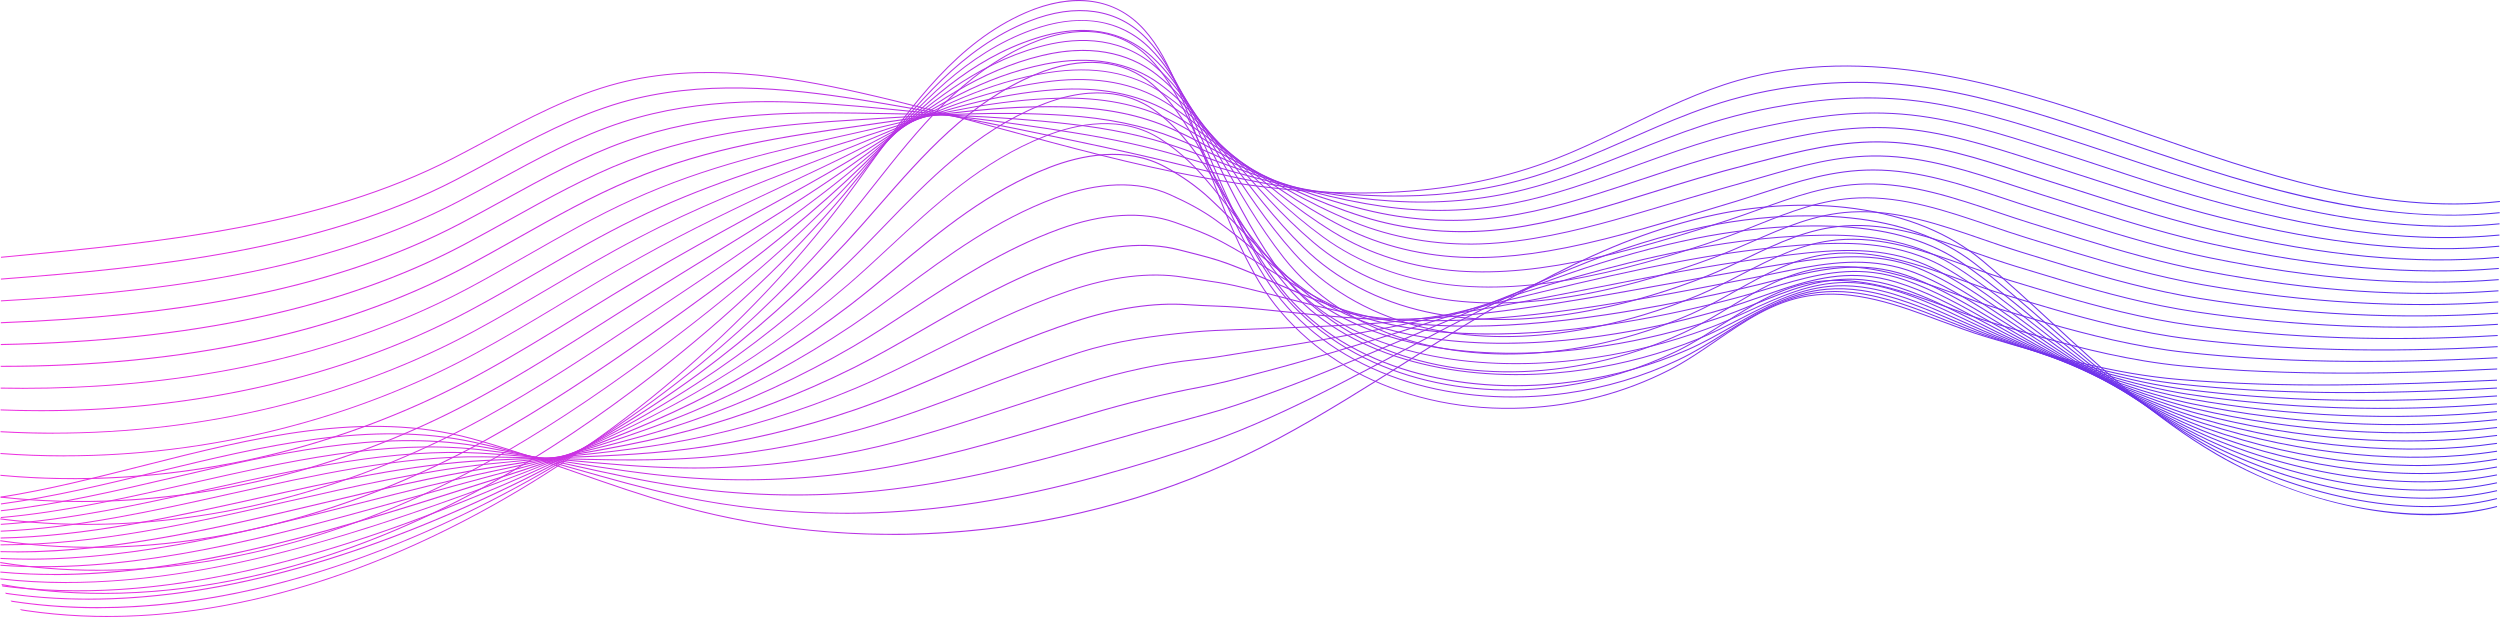 <svg width="1406" height="347" viewBox="0 0 1406 347" fill="none" xmlns="http://www.w3.org/2000/svg">
<g clip-path="url(#clip0_3_81)">
<path d="M0.582 144.99L0.532 144.409L5 143.979C90.972 135.772 179.869 127.3 254.879 88.663C260.942 85.544 267.081 82.261 273.018 79.092C296.764 66.415 321.32 53.309 347.725 46.491C393.812 34.609 442.368 42.538 483.784 51.857C510.822 57.943 538.036 65.329 564.352 72.489C600.389 82.274 637.654 92.4 674.982 99.307C751.777 113.499 815.358 110.822 869.356 91.112C885.331 85.279 900.938 77.728 916.026 70.43C935.722 60.897 956.088 51.049 977.467 44.938C1049.67 24.306 1126.31 46.945 1192.49 69.786C1197.22 71.428 1201.98 73.069 1206.73 74.723C1271.32 97.186 1338.1 120.418 1405.91 113.032L1405.97 113.613C1338.03 121.012 1271.18 97.754 1206.54 75.266C1201.78 73.612 1197.03 71.958 1192.3 70.329C1126.2 47.513 1049.66 24.899 977.632 45.48C956.303 51.579 935.949 61.428 916.279 70.935C901.178 78.246 885.546 85.809 869.546 91.643C815.434 111.391 751.752 114.067 674.855 99.863C637.502 92.956 600.224 82.829 564.187 73.031C537.884 65.885 510.682 58.498 483.645 52.412C442.292 43.107 393.825 35.19 347.851 47.046C321.51 53.839 296.979 66.933 273.271 79.597C267.335 82.766 261.183 86.049 255.12 89.181C180.033 127.868 91.073 136.353 5.05 144.56L0.582 144.99Z" fill="url(#paint0_linear_3_81)"/>
<path d="M0.544 157.25L0.494 156.669C88.301 149.99 180.375 140.191 256.221 100.885C262.866 97.451 269.575 93.827 276.069 90.33C299.359 77.779 323.447 64.799 349.054 57.4C394.179 44.331 442.165 49.193 483.152 55.67C522.226 61.844 559.77 69.559 604.781 79.004C626.705 83.574 646.476 88.032 665.21 92.64C667.944 93.309 670.665 93.966 673.374 94.623C682.45 96.794 689.88 98.486 696.766 99.926C730.563 107.009 760.663 110.279 788.764 109.938C814.839 109.686 839.889 105.911 863.205 98.739C881.014 93.272 898.558 85.569 915.532 78.12C921.114 75.67 926.874 73.145 932.595 70.721C943.481 66.099 957.924 60.241 973.024 55.91C982.201 53.271 991.796 51.137 1001.54 49.546C1027.17 45.379 1052.07 44.912 1077.67 48.119C1108.27 51.945 1138.56 61.15 1164.56 69.483C1172.03 71.87 1179.99 74.509 1189.63 77.791L1197.94 80.62C1216.46 86.933 1235.62 93.461 1254.69 99.168C1333.43 122.767 1376.81 122.325 1405.78 119.32L1405.85 119.901C1350.57 125.646 1295.94 112.148 1254.51 99.736C1235.44 94.029 1216.27 87.489 1197.75 81.175L1189.44 78.347C1179.82 75.077 1171.85 72.438 1164.39 70.052C1138.41 61.731 1108.13 52.539 1077.59 48.713C1052.06 45.518 1027.21 45.986 1001.63 50.14C991.91 51.718 982.328 53.852 973.176 56.478C958.101 60.809 943.683 66.655 932.81 71.264C927.102 73.688 921.342 76.213 915.76 78.663C898.773 86.112 881.204 93.814 863.369 99.307C839.99 106.491 814.889 110.267 788.764 110.532C760.612 110.873 730.487 107.59 696.639 100.507C689.741 99.067 682.298 97.375 673.222 95.203C670.501 94.547 667.779 93.903 665.058 93.221C646.324 88.612 626.565 84.155 604.642 79.585C559.63 70.14 522.1 62.438 483.038 56.263C442.115 49.799 394.217 44.938 349.193 57.981C323.637 65.355 299.587 78.322 276.322 90.86C269.828 94.357 263.107 97.981 256.461 101.428C180.552 140.76 88.415 150.57 0.544 157.25Z" fill="url(#paint1_linear_3_81)"/>
<path d="M0.519 169.51L0.481 168.929C36.923 166.858 84.833 163.336 132.237 154.371C180.995 145.141 222.007 131.643 257.588 113.108C264.892 109.307 272.271 105.292 279.398 101.403C302.144 89.016 325.675 76.213 350.408 68.296C394.318 54.167 439.874 55.695 482.544 59.471C526.657 63.372 564.909 68.044 602.908 74.18C625.755 77.817 645.679 82.186 663.792 87.552C665.033 87.918 666.286 88.284 667.526 88.65C668.969 89.067 670.4 89.496 671.83 89.913L675.083 90.885C681.475 92.792 688.083 94.761 694.538 96.567C727.879 105.936 756.068 111.1 783.257 112.83C808.725 114.459 833.572 112.274 857.129 106.365C877.166 101.34 897.128 93.398 916.418 85.721C920.14 84.244 923.874 82.754 927.621 81.276C940.367 76.276 954.151 71.062 968.645 66.882C977.86 64.218 987.518 61.945 997.365 60.102C1025.59 54.837 1049.85 53.523 1073.65 55.973C1103.75 59.066 1134.43 68.839 1161.47 77.451C1168.87 79.812 1176.69 82.375 1186.83 85.772L1189.8 86.769C1210.35 93.65 1231.59 100.772 1252.76 106.757C1294.24 118.487 1349.12 131.214 1405.72 125.583L1405.78 126.163C1396.25 127.11 1386.76 127.54 1377.38 127.54C1330.98 127.54 1287.17 117.072 1252.61 107.312C1231.42 101.327 1210.17 94.206 1189.63 87.325L1186.65 86.327C1176.51 82.93 1168.7 80.367 1161.31 78.006C1134.29 69.395 1103.64 59.635 1073.6 56.554C1049.85 54.104 1025.66 55.417 997.479 60.67C987.657 62.514 978.012 64.786 968.822 67.438C954.367 71.605 940.582 76.807 927.861 81.807C924.114 83.271 920.38 84.761 916.659 86.251C897.343 93.941 877.369 101.883 857.293 106.921C833.674 112.855 808.763 115.027 783.245 113.411C756.005 111.681 727.778 106.504 694.399 97.123C687.943 95.304 681.323 93.335 674.931 91.441L671.678 90.469C670.248 90.039 668.817 89.623 667.374 89.206C666.134 88.84 664.893 88.474 663.64 88.107C645.552 82.754 625.654 78.385 602.832 74.761C564.833 68.625 526.606 63.953 482.506 60.051C439.887 56.289 394.407 54.748 350.598 68.852C325.903 76.756 302.41 89.547 279.689 101.908C272.55 105.797 265.17 109.812 257.866 113.613C222.235 132.186 181.172 145.697 132.364 154.927C84.922 163.904 36.986 167.427 0.532 169.497L0.519 169.51Z" fill="url(#paint2_linear_3_81)"/>
<path d="M0.481 181.783L0.456 181.202C51.138 179.296 94.428 174.801 132.781 167.465C181.324 158.172 222.602 144.396 258.955 125.343C267.018 121.125 275.144 116.656 283.018 112.325C305.131 100.166 327.991 87.59 351.775 79.231C396.521 63.372 442.431 62.69 481.949 63.309C519.378 63.89 558.086 64.496 601.06 69.408C624.363 71.983 644.426 76.264 662.4 82.501L664.299 83.158C666.311 83.852 668.311 84.547 670.298 85.254C674.108 86.617 677.868 87.994 681.602 89.357C685.197 90.671 688.766 91.984 692.323 93.259C725.082 104.976 752.233 112.135 777.764 115.772C802.459 119.295 827.13 118.701 851.066 114.029C873.812 109.598 895.697 101.656 918.874 93.246L922.671 91.87C936.557 86.845 950.177 81.996 964.278 77.905C973.531 75.228 983.265 72.804 993.188 70.708C1015.28 66.062 1041.63 61.604 1069.64 63.89C1097.64 66.15 1125.41 75.001 1152.27 83.549C1154.31 84.193 1156.35 84.85 1158.39 85.494C1167.35 88.335 1176.37 91.302 1184.03 93.827C1204.56 100.608 1227.84 108.284 1250.84 114.396C1312.55 130.81 1360.29 136.214 1405.66 131.908L1405.71 132.489C1360.28 136.795 1312.47 131.391 1250.69 114.951C1227.66 108.827 1204.39 101.15 1183.84 94.37C1176.18 91.845 1167.15 88.878 1158.2 86.037C1156.16 85.393 1154.12 84.749 1152.08 84.092C1125.25 75.544 1097.51 66.718 1069.58 64.458C1041.64 62.185 1015.34 66.63 993.29 71.264C983.378 73.36 973.657 75.784 964.417 78.461C950.341 82.539 936.722 87.388 922.849 92.413L919.064 93.789C895.875 102.198 873.964 110.153 851.167 114.598C827.168 119.295 802.434 119.875 777.675 116.353C752.106 112.704 724.917 105.544 692.121 93.814C688.564 92.539 684.994 91.239 681.399 89.913C677.665 88.549 673.919 87.173 670.109 85.809C668.134 85.102 666.134 84.408 664.121 83.713L662.223 83.057C644.286 76.832 624.274 72.564 601.009 69.988C558.074 65.089 519.378 64.483 481.962 63.903C442.494 63.284 396.647 63.966 351.99 79.787C328.257 88.145 305.409 100.696 283.321 112.843C275.448 117.173 267.322 121.643 259.259 125.873C222.855 144.952 181.527 158.752 132.92 168.058C94.542 175.407 51.227 179.902 0.506 181.808L0.481 181.783Z" fill="url(#paint3_linear_3_81)"/>
<path d="M0.443 194.043V193.462C107.693 191.48 192.691 173.184 260.309 137.565C269.246 132.855 278.258 127.843 286.98 123.007C308.321 111.138 330.396 98.865 353.117 90.14C396.204 73.448 440.077 69.622 481.329 67.122C485.506 66.87 489.658 66.605 493.809 66.352C527.036 64.269 561.403 62.122 599.174 64.597C623.021 66.163 643.236 70.355 660.957 77.425L661.438 77.615C663.843 78.574 666.324 79.559 668.716 80.569C673.931 82.766 679.058 85.039 684.007 87.236C686.032 88.133 688.045 89.029 690.045 89.913C713.538 100.267 741.664 111.782 772.207 118.676C796.118 124.08 820.585 125.078 844.927 121.656C868.799 118.31 891.976 110.974 917.633 102.426L922.671 100.746C934.772 96.706 947.278 92.539 959.835 88.89C969.062 86.201 978.86 83.638 988.948 81.264C1015.2 75.115 1039.09 70.165 1065.57 71.743C1092.39 73.347 1118.94 81.857 1144.61 90.09C1148.16 91.226 1151.7 92.362 1155.23 93.474C1164.16 96.289 1173.2 99.231 1181.18 101.82C1203.97 109.231 1226.3 116.34 1248.88 121.984C1309.75 137.199 1359.53 142.351 1405.54 138.184L1405.59 138.765C1359.52 142.931 1309.67 137.78 1248.73 122.552C1226.13 116.908 1203.79 109.787 1180.99 102.375C1173.02 99.787 1163.97 96.845 1155.06 94.029C1151.53 92.918 1147.98 91.782 1144.44 90.645C1118.79 82.425 1092.27 73.928 1065.53 72.337C1039.12 70.746 1015.29 75.695 989.075 81.845C978.999 84.218 969.214 86.781 959.987 89.458C947.443 93.107 934.937 97.287 922.849 101.315L917.811 102.994C892.128 111.542 868.926 118.891 845.003 122.249C820.585 125.684 796.055 124.674 772.068 119.269C741.474 112.363 713.323 100.835 689.804 90.469C687.792 89.585 685.779 88.688 683.754 87.792C678.805 85.595 673.678 83.309 668.476 81.125C666.083 80.127 663.602 79.13 661.21 78.17L660.729 77.981C643.071 70.935 622.92 66.743 599.123 65.19C561.39 62.715 527.049 64.875 493.835 66.945C489.683 67.198 485.519 67.463 481.354 67.716C440.153 70.203 396.318 74.029 353.32 90.696C330.637 99.408 308.587 111.668 287.258 123.537C278.537 128.386 269.524 133.398 260.588 138.108C192.894 173.778 107.795 192.086 0.443 194.081V194.043Z" fill="url(#paint4_linear_3_81)"/>
<path d="M0.684 206.304H0.392V205.723H0.684C103.795 205.723 191.59 186.897 261.651 149.775C271.626 144.497 281.663 138.84 291.385 133.373C311.802 121.883 332.928 109.989 354.433 101.024C398.774 82.362 444.191 76.024 480.683 70.923C486.835 70.064 493.063 69.155 499.075 68.259C529.783 63.751 561.542 59.066 597.262 59.774C621.477 60.241 641.831 64.357 659.501 72.337C661.83 73.385 664.526 74.61 667.121 75.872C673.146 78.802 678.956 81.882 684.564 84.862L687.766 86.567C716.158 101.63 740.436 113.348 766.637 121.58C789.409 128.739 814.358 131.391 838.787 129.27C863.648 127.123 888.951 120.166 912.596 112.969C917.95 111.34 923.405 109.635 928.684 107.994C937.405 105.279 946.417 102.476 955.392 99.85C964.594 97.16 974.189 94.522 984.708 91.807L988.568 90.809C1012.87 84.521 1035.83 78.574 1061.49 79.597C1087.6 80.62 1113.4 88.966 1138.35 97.047C1142.86 98.511 1147.53 100.014 1152.08 101.453C1159.58 103.802 1167.17 106.239 1174.51 108.6L1178.32 109.825C1200.06 116.795 1223.26 124.055 1246.89 129.585C1307.66 143.828 1358.04 148.55 1405.42 144.472L1405.47 145.053C1358.04 149.144 1307.6 144.409 1246.76 130.153C1223.11 124.623 1199.9 117.35 1178.15 110.393L1174.34 109.168C1166.99 106.82 1159.4 104.383 1151.91 102.034C1147.34 100.608 1142.68 99.092 1138.16 97.628C1113.25 89.559 1087.49 81.226 1061.47 80.216C1035.9 79.218 1012.97 85.127 988.707 91.415L984.847 92.413C974.328 95.14 964.746 97.767 955.556 100.456C946.595 103.082 937.582 105.885 928.861 108.6C923.583 110.242 918.127 111.946 912.773 113.575C889.103 120.785 863.761 127.742 838.838 129.888C814.332 132.009 789.308 129.345 766.46 122.173C740.208 113.928 715.905 102.198 687.488 87.123L684.273 85.418C678.665 82.438 672.868 79.357 666.843 76.428C664.261 75.178 661.564 73.953 659.235 72.892C641.654 64.95 621.363 60.859 597.237 60.392C561.542 59.698 529.834 64.37 499.151 68.877C493.139 69.761 486.911 70.67 480.759 71.541C444.304 76.642 398.926 82.981 354.661 101.605C333.181 110.57 312.08 122.439 291.663 133.929C281.954 139.396 271.904 145.053 261.917 150.33C191.767 187.503 103.858 206.341 0.671 206.341L0.684 206.304Z" fill="url(#paint5_linear_3_81)"/>
<path d="M13.379 218.69C8.924 218.69 4.595 218.652 0.367 218.564V217.983C69.77 219.309 171.654 210.66 263.018 161.997C274.233 156.038 285.486 149.611 296.384 143.399C315.688 132.388 335.649 120.999 355.788 111.933C396.964 93.221 438.798 83.915 475.709 75.708L480.076 74.736C487.012 73.195 494.025 71.541 500.797 69.938C530.112 63.019 560.428 55.872 595.389 54.963C619.629 54.344 640.717 58.473 658.071 67.248C660.311 68.385 662.944 69.736 665.552 71.175C672.083 74.786 678.247 78.663 684.209 82.4L685.513 83.221C711.449 99.496 735.031 113.84 761.106 124.484C783.067 133.436 807.814 137.729 832.686 136.896C859.521 136.012 886.812 129.282 907.596 123.525C917.57 120.759 927.722 117.742 937.544 114.812C942.013 113.486 946.493 112.148 950.974 110.822C961.442 107.754 971.759 104.812 980.48 102.35C983.897 101.39 987.29 100.405 990.669 99.433C1012.82 93.032 1033.76 86.996 1057.44 87.438C1083.12 87.918 1108.43 96.213 1132.89 104.231C1138.16 105.961 1143.61 107.741 1148.94 109.408C1154.96 111.289 1160.96 113.183 1166.94 115.077C1169.79 115.987 1172.64 116.883 1175.49 117.779C1201.2 125.898 1222.84 132.3 1244.93 137.123C1304.66 150.204 1357.13 154.636 1405.3 150.697L1405.35 151.277C1357.12 155.229 1304.6 150.785 1244.8 137.691C1222.69 132.855 1201.03 126.454 1175.31 118.335C1172.46 117.439 1169.61 116.529 1166.77 115.633C1160.78 113.739 1154.78 111.832 1148.77 109.964C1143.44 108.297 1137.98 106.517 1132.7 104.787C1108.27 96.782 1083.01 88.511 1057.41 88.032C1033.77 87.564 1012.92 93.612 990.821 100.001C987.442 100.974 984.049 101.959 980.632 102.918C971.91 105.38 961.582 108.31 951.126 111.39C946.633 112.704 942.164 114.042 937.696 115.368C927.874 118.297 917.709 121.315 907.735 124.08C886.913 129.85 859.572 136.58 832.686 137.464C807.738 138.297 782.903 133.992 760.865 125.002C734.74 114.345 711.133 99.989 685.184 83.701L683.88 82.88C677.918 79.142 671.767 75.279 665.248 71.668C662.653 70.228 660.007 68.877 657.78 67.754C640.514 59.016 619.49 54.9 595.376 55.531C560.466 56.428 530.188 63.574 500.898 70.481C494.126 72.084 487.113 73.738 480.164 75.279L475.797 76.251C438.912 84.446 397.116 93.739 355.99 112.438C335.877 121.504 315.928 132.881 296.638 143.878C285.739 150.091 274.486 156.517 263.259 162.49C177.337 208.261 82.137 218.665 13.341 218.665L13.379 218.69Z" fill="url(#paint6_linear_3_81)"/>
<path d="M23.05 231.253C15.493 231.253 7.924 231.114 0.329 230.824L0.354 230.243C46.34 231.973 91.618 228.45 134.908 219.776C181.944 210.357 225.513 195.028 264.385 174.207C277.094 167.414 289.828 160.04 302.144 152.919C320.067 142.54 338.611 131.807 357.142 122.83C394.622 104.509 432.495 92.931 465.911 82.703C470.481 81.302 475 79.925 479.455 78.549C486.683 76.314 493.961 73.915 501.012 71.592C529.403 62.248 558.757 52.589 593.516 50.152C618.11 48.422 639.35 52.463 656.64 62.173C659.577 63.814 661.906 65.19 663.995 66.491C670.817 70.759 677.134 75.392 683.235 79.862L685.969 81.87C709.082 98.84 730.917 114.875 755.574 127.388C776.738 138.121 801.282 144.055 826.585 144.522C848.357 144.939 872.495 141.618 902.609 134.08C917.089 130.456 931.671 126.201 946.582 121.807C955.379 119.206 965.797 116.125 976.29 112.918C981.163 111.441 986.024 109.863 990.72 108.335C1011.43 101.643 1030.97 95.304 1053.4 95.304H1053.5C1078.88 95.304 1103.84 103.587 1127.97 111.593C1133.84 113.537 1139.91 115.557 1145.84 117.401C1150.68 118.903 1155.51 120.418 1160.35 121.934C1164.46 123.222 1168.58 124.509 1172.68 125.797C1194.94 132.729 1218.87 139.825 1243 144.737C1302.41 156.858 1355.47 160.861 1405.24 156.985L1405.29 157.565C1355.47 161.442 1302.34 157.427 1242.89 145.305C1218.73 140.381 1194.79 133.285 1172.51 126.353C1168.41 125.078 1164.3 123.79 1160.18 122.489C1155.35 120.974 1150.51 119.459 1145.68 117.956C1139.74 116.113 1133.67 114.093 1127.8 112.148C1103.72 104.156 1078.81 95.898 1053.52 95.898H1053.41C1031.07 95.898 1011.57 102.211 990.91 108.903C986.201 110.431 981.341 111.997 976.467 113.487C965.961 116.694 955.556 119.787 946.747 122.376C931.823 126.782 917.241 131.025 902.748 134.648C872.584 142.199 848.369 145.52 826.573 145.103C801.194 144.636 776.549 138.689 755.309 127.906C730.601 115.368 708.753 99.32 685.614 82.337L682.906 80.355C676.779 75.86 670.476 71.238 663.666 66.983C661.59 65.683 659.273 64.319 656.337 62.678C639.147 53.031 618.021 49.016 593.528 50.733C558.846 53.17 529.53 62.817 501.176 72.147C494.126 74.471 486.835 76.87 479.607 79.105C475.152 80.481 470.633 81.87 466.063 83.271C432.672 93.486 394.812 105.065 357.383 123.36C338.877 132.325 320.346 143.058 302.422 153.424C290.106 160.558 277.372 167.932 264.651 174.725C225.728 195.558 182.109 210.912 135.022 220.344C98.833 227.592 61.264 231.253 23.05 231.253Z" fill="url(#paint7_linear_3_81)"/>
<path d="M30.113 243.918C20.189 243.918 10.24 243.64 0.291 243.084L0.329 242.504C94.504 247.794 188.754 227.869 265.74 186.429C280.309 178.601 294.853 170.04 308.916 161.757C325.118 152.212 341.877 142.351 358.484 133.739C391.648 116.378 423.672 103.916 454.633 91.87C463.038 88.6 470.987 85.506 478.835 82.362C486.088 79.458 493.404 76.34 500.48 73.322C528.176 61.516 556.82 49.306 591.63 45.342C616.578 42.501 637.97 46.453 655.21 57.084C658.008 58.814 660.311 60.316 662.425 61.794C668.906 66.327 674.678 71.163 681.02 76.541C683.817 78.915 686.589 81.289 689.348 83.65C709.373 100.772 728.297 116.946 750.056 130.305C770.41 142.792 794.763 150.356 820.497 152.161C842.863 153.752 868.091 151.29 897.621 144.649C910.684 141.707 924.431 138.058 942.177 132.805C952.949 129.61 962.733 126.567 972.088 123.487C978.012 121.542 983.885 119.434 989.556 117.388C1009.23 110.305 1027.8 103.6 1049.36 103.183C1074.63 102.653 1099.41 111.012 1123.39 119.067C1129.74 121.201 1136.31 123.411 1142.72 125.393C1146.49 126.555 1150.27 127.729 1154.04 128.903C1159.31 130.545 1164.58 132.174 1169.84 133.79C1192.17 140.646 1216.26 147.641 1241.04 152.325C1299.95 163.487 1353.62 167.06 1405.13 163.26L1405.16 163.841C1353.6 167.641 1299.88 164.068 1240.93 152.894C1216.11 148.197 1192.02 141.202 1169.66 134.345C1164.4 132.729 1159.13 131.088 1153.87 129.446C1150.1 128.272 1146.31 127.098 1142.54 125.936C1136.12 123.954 1129.55 121.744 1123.2 119.61C1099.27 111.567 1074.55 103.272 1049.38 103.751C1027.9 104.168 1009.37 110.848 989.745 117.918C984.062 119.964 978.189 122.085 972.265 124.03C962.911 127.11 953.126 130.153 942.342 133.348C924.57 138.613 910.823 142.262 897.748 145.204C868.166 151.858 842.876 154.32 820.459 152.729C794.637 150.924 770.194 143.335 749.765 130.797C727.955 117.413 709.031 101.226 688.981 84.092C686.222 81.731 683.45 79.37 680.652 76.983C674.324 71.605 668.552 66.781 662.109 62.261C659.995 60.784 657.716 59.294 654.919 57.564C637.793 46.996 616.54 43.081 591.718 45.897C556.985 49.849 528.391 62.046 500.733 73.827C493.658 76.844 486.341 79.963 479.076 82.867C471.215 86.011 463.279 89.105 454.861 92.375C423.913 104.408 391.913 116.858 358.775 134.206C342.181 142.818 325.434 152.679 309.232 162.212C295.169 170.495 280.613 179.056 266.043 186.897C197.096 224.006 114.313 243.867 30.138 243.867L30.113 243.918Z" fill="url(#paint8_linear_3_81)"/>
<path d="M36.227 256.67C24.215 256.67 12.227 256.228 0.253 255.345L0.291 254.764C92.732 261.62 187.489 241.708 267.094 198.652C284.018 189.51 300.84 179.409 317.118 169.636C331.105 161.227 345.586 152.54 359.813 144.649C387.825 129.004 414.913 116.264 441.102 103.941C454.089 97.83 466.367 92.059 478.19 86.188C485.329 82.64 492.531 78.852 499.48 75.178C526.619 60.859 554.681 46.036 589.718 40.556C615.021 36.591 636.565 40.455 653.742 52.034C656.4 53.827 658.716 55.493 660.818 57.135C667.311 62.198 672.995 67.64 678.716 73.233C682.766 77.198 686.804 81.201 690.703 85.064C708.323 102.539 724.955 119.055 744.474 133.234C764.03 147.452 788.194 156.644 814.345 159.8C837.496 162.616 863.078 161.113 892.571 155.204C906.393 152.439 921.152 148.702 937.722 143.777C948.177 140.671 958.316 137.388 967.835 134.042C974.543 131.694 981.163 129.055 987.568 126.492C1006.47 118.954 1024.31 111.832 1045.29 111.037C1070.52 110.052 1095.15 118.461 1119 126.58C1125.75 128.878 1132.74 131.265 1139.56 133.361C1142.27 134.194 1144.98 135.027 1147.69 135.861C1154.02 137.818 1160.55 139.838 1166.99 141.782C1188.35 148.247 1213.61 155.457 1239.07 159.901C1296.48 169.965 1352.32 173.197 1405.01 169.523L1405.05 170.103C1352.31 173.79 1296.43 170.545 1238.97 160.469C1213.47 156.012 1188.2 148.803 1166.82 142.325C1160.37 140.381 1153.84 138.361 1147.51 136.403C1144.8 135.57 1142.1 134.737 1139.39 133.903C1132.55 131.807 1125.56 129.421 1118.81 127.11C1095.01 119.004 1070.41 110.608 1045.31 111.593C1024.44 112.388 1006.63 119.484 987.784 127.009C981.379 129.56 974.759 132.212 968.037 134.56C958.506 137.906 948.367 141.189 937.899 144.295C921.317 149.232 906.533 152.969 892.697 155.735C863.141 161.656 837.496 163.159 814.282 160.331C788.042 157.161 763.79 147.931 744.145 133.651C724.588 119.434 707.943 102.918 690.31 85.418C686.412 81.554 682.374 77.552 678.323 73.587C672.602 68.006 666.944 62.577 660.463 57.526C658.375 55.897 656.071 54.231 653.425 52.45C636.375 40.96 614.983 37.122 589.82 41.074C554.871 46.554 526.859 61.339 499.759 75.645C492.797 79.319 485.607 83.12 478.455 86.668C466.62 92.539 454.342 98.309 441.355 104.421C415.166 116.731 388.091 129.472 360.092 145.103C345.864 152.982 331.396 161.669 317.409 170.078C301.131 179.851 284.296 189.965 267.36 199.119C197.969 236.645 117.06 256.632 36.214 256.632L36.227 256.67Z" fill="url(#paint9_linear_3_81)"/>
<path d="M41.277 269.486C27.531 269.486 13.822 268.868 0.215 267.605L0.266 267.024C91.124 275.421 186.362 255.471 268.448 210.874C288.473 200.003 308.27 187.818 327.409 176.038C338.485 169.22 349.94 162.161 361.155 155.558C382.711 142.742 403.723 131.252 424.039 120.128C442.988 109.762 460.886 99.976 477.569 90.014C484.519 85.873 491.506 81.441 498.265 77.148C524.91 60.253 552.453 42.778 587.845 35.745C613.148 30.72 635.439 34.584 652.312 46.945C654.881 48.827 657.147 50.619 659.248 52.438C665.716 58.031 671.298 64.13 676.463 69.9C681.298 75.291 686.057 80.771 690.665 86.062C706.361 104.08 721.196 121.113 738.942 136.164C757.726 152.086 781.688 162.906 808.244 167.452C831.737 171.48 858.42 170.924 887.584 165.785C902.14 163.222 917.102 159.624 933.329 154.788C943.759 151.669 953.949 148.26 963.632 144.636C970.974 141.896 978.163 138.739 985.113 135.696C1003.42 127.679 1020.69 120.103 1041.25 118.941C1066.45 117.502 1091.05 125.999 1114.83 134.206C1121.93 136.656 1129.29 139.194 1136.45 141.391L1142.05 143.108C1149.3 145.33 1156.79 147.628 1164.17 149.838C1185.63 156.24 1211.07 163.361 1237.13 167.553C1293.67 176.682 1350.13 179.472 1404.92 175.861L1404.96 176.442C1350.12 180.066 1293.61 177.263 1237.03 168.134C1210.94 163.929 1185.47 156.808 1164.01 150.394C1156.63 148.184 1149.13 145.886 1141.88 143.664L1136.29 141.947C1129.11 139.75 1121.75 137.212 1114.64 134.749C1090.91 126.555 1066.36 118.057 1041.29 119.509C1020.85 120.658 1003.61 128.222 985.353 136.214C978.391 139.27 971.189 142.426 963.835 145.166C954.139 148.79 943.937 152.212 933.494 155.331C917.254 160.179 902.267 163.79 887.685 166.353C858.458 171.492 831.699 172.061 808.155 168.02C781.498 163.462 757.435 152.603 738.575 136.606C720.791 121.517 705.956 104.484 690.235 86.441C685.627 81.15 680.868 75.683 676.045 70.291C670.893 64.534 665.324 58.448 658.881 52.892C656.792 51.087 654.539 49.306 651.982 47.425C635.249 35.165 613.123 31.326 587.971 36.326C552.694 43.334 525.188 60.784 498.594 77.653C491.835 81.946 484.835 86.377 477.886 90.519C461.19 100.481 443.292 110.279 424.33 120.646C404.014 131.757 383.015 143.247 361.459 156.063C350.244 162.679 338.788 169.725 327.713 176.543C308.561 188.323 288.764 200.521 268.727 211.392C198.843 249.372 119.415 269.499 41.265 269.499L41.277 269.486Z" fill="url(#paint10_linear_3_81)"/>
<path d="M45.518 282.34C30.278 282.34 15.152 281.519 0.19 279.865L0.253 279.284C89.643 289.146 185.375 269.196 269.816 223.084C294.106 209.839 317.89 194.725 340.89 180.116C347.991 175.609 355.332 170.937 362.509 166.442C375.534 158.235 388.42 150.305 400.875 142.641C428.166 125.848 453.95 109.989 476.962 93.827C483.658 89.13 490.392 84.105 496.898 79.256C523.087 59.723 550.162 39.533 585.959 30.935C611.629 24.773 634.071 28.548 650.868 41.869C653.362 43.839 655.577 45.771 657.678 47.753C664.071 53.839 669.564 60.657 674.197 66.567C679.463 73.271 684.614 80.102 689.589 86.693C703.715 105.418 717.057 123.095 733.385 139.068C751.397 156.682 775.169 169.131 802.118 175.066C826.18 180.381 853.243 180.798 882.558 176.328C897.482 174.056 913.064 170.495 928.886 165.747C939.367 162.603 949.62 159.055 959.392 155.166C967.227 152.06 974.872 148.411 982.252 144.876C1000.07 136.34 1016.91 128.285 1037.17 126.782C1062.41 124.888 1086.98 133.487 1110.74 141.808C1118.15 144.396 1125.82 147.085 1133.29 149.358L1135.93 150.166C1144.23 152.704 1152.83 155.318 1161.31 157.818C1182.89 164.182 1208.55 171.202 1235.14 175.129C1290.53 183.311 1347.61 185.672 1404.8 182.111L1404.84 182.692C1347.62 186.253 1290.5 183.892 1235.07 175.697C1208.44 171.77 1182.77 164.737 1161.16 158.374C1152.68 155.873 1144.1 153.26 1135.78 150.722L1133.13 149.914C1125.64 147.628 1117.98 144.952 1110.56 142.351C1086.86 134.055 1062.35 125.482 1037.23 127.363C1017.09 128.866 1000.29 136.896 982.518 145.406C975.126 148.942 967.48 152.603 959.62 155.722C949.835 159.611 939.557 163.172 929.063 166.316C913.216 171.063 897.596 174.636 882.647 176.909C853.268 181.404 826.13 180.975 801.991 175.647C774.928 169.687 751.068 157.187 732.98 139.497C716.614 123.487 703.259 105.784 689.121 87.047C684.146 80.456 678.994 73.638 673.729 66.933C669.096 61.036 663.628 54.243 657.261 48.182C655.185 46.213 652.97 44.294 650.501 42.337C638.894 33.132 618.287 23.788 586.098 31.516C550.416 40.089 523.391 60.241 497.24 79.736C490.721 84.597 483.987 89.61 477.291 94.32C454.254 110.494 428.469 126.365 401.179 143.159C388.724 150.823 375.838 158.752 362.813 166.96C355.636 171.455 348.294 176.114 341.193 180.621C318.181 195.243 294.384 210.357 270.081 223.614C199.665 262.062 121.402 282.353 45.505 282.353L45.518 282.34Z" fill="url(#paint11_linear_3_81)"/>
<path d="M49.125 295.219C32.594 295.219 16.24 294.196 0.139 292.138L0.215 291.557C88.251 302.845 184.476 282.87 271.17 235.319C301.688 218.589 331.168 199.043 359.661 180.142L365.775 176.088C406.128 149.194 444.254 123.777 476.342 97.666C482.784 92.426 489.253 86.845 495.506 81.441C521.239 59.231 547.833 36.251 584.073 26.149C602.186 21.023 628.236 18.725 649.425 36.806C651.805 38.839 654.046 40.948 656.096 43.081C661.767 49.003 666.526 55.417 671.931 63.246C677.399 71.163 682.678 79.231 687.792 87.034C700.589 106.58 712.664 125.04 727.841 141.997C745.094 161.29 768.663 175.369 796.004 182.717C820.585 189.334 848.028 190.748 877.546 186.897C892.925 184.889 908.71 181.48 924.469 176.732C934.987 173.563 945.316 169.864 955.177 165.735C963.43 162.288 971.429 158.134 979.151 154.118C995.821 145.457 1013.07 136.492 1033.11 134.648C1058.41 132.313 1083 141.025 1106.78 149.459C1114.46 152.187 1122.41 155.002 1130.16 157.351L1130.64 157.502C1139.75 160.268 1149.17 163.121 1158.47 165.823C1178.94 171.77 1205.92 179.068 1233.18 182.73C1287.12 189.99 1344.81 191.897 1404.68 188.399L1404.72 188.98C1344.81 192.478 1287.07 190.571 1233.11 183.298C1205.8 179.636 1178.79 172.326 1158.31 166.379C1149.01 163.677 1139.58 160.81 1130.48 158.058L1129.99 157.906C1122.24 155.545 1114.27 152.73 1106.59 150.002C1082.88 141.593 1058.35 132.906 1033.17 135.229C1013.24 137.06 996.809 145.596 979.417 154.636C971.67 158.664 963.67 162.818 955.392 166.278C945.519 170.419 935.165 174.119 924.633 177.301C908.849 182.048 893.027 185.47 877.622 187.477C848.015 191.329 820.509 189.914 795.852 183.273C768.41 175.886 744.739 161.745 727.398 142.376C712.196 125.381 700.095 106.908 687.298 87.337C682.184 79.534 676.906 71.466 671.45 63.549C666.058 55.746 661.311 49.344 655.678 43.46C653.653 41.339 651.425 39.243 649.058 37.223C628.059 19.306 602.224 21.604 584.25 26.68C548.137 36.756 521.581 59.673 495.898 81.845C489.632 87.249 483.164 92.842 476.721 98.082C444.608 124.206 406.47 149.623 366.104 176.53L359.99 180.596C331.472 199.51 301.992 219.056 271.448 235.799C200.501 274.726 123.149 295.194 49.125 295.194V295.219Z" fill="url(#paint12_linear_3_81)"/>
<path d="M52.252 308.111C34.581 308.111 17.151 306.886 0.114 304.398L0.202 303.818C86.985 316.482 183.704 296.494 272.537 247.542C305.751 229.246 338.016 207.314 365.205 188.273C414.217 153.803 448.304 127.035 475.747 101.491C481.873 95.797 488.025 89.724 493.974 83.852C519.29 58.89 545.466 33.069 582.225 21.339C615.515 10.606 636.375 21.061 648.02 31.718C650.324 33.826 652.527 36.074 654.552 38.384C660.45 45.114 665.311 52.703 669.703 59.9C675.184 68.915 680.437 78.145 685.5 87.072C697.133 107.552 708.133 126.896 722.335 144.914C738.853 165.861 762.232 181.568 789.941 190.356C814.636 198.185 843.218 200.647 872.584 197.465C888.381 195.76 904.368 192.478 920.102 187.73C930.684 184.536 941.076 180.697 951.012 176.316C959.607 172.528 967.898 167.881 975.91 163.386C992.29 154.207 1009.21 144.699 1029.12 142.527C1054.54 139.75 1079.15 148.588 1102.97 157.136C1110.89 159.99 1119.1 162.932 1127.1 165.343C1137.26 168.412 1146.41 171.164 1155.7 173.828C1176.31 179.737 1203.54 186.947 1231.3 190.318C1284.09 196.745 1340.8 198.172 1404.66 194.675L1404.7 195.255C1340.8 198.753 1284.07 197.326 1231.23 190.899C1203.44 187.528 1176.18 180.306 1155.55 174.384C1146.26 171.72 1137.1 168.967 1126.93 165.899C1118.92 163.475 1110.72 160.533 1102.78 157.679C1079.03 149.144 1054.48 140.33 1029.2 143.096C1009.4 145.255 992.53 154.724 976.201 163.879C968.176 168.374 959.885 173.033 951.253 176.833C941.304 181.227 930.886 185.078 920.279 188.273C904.507 193.033 888.482 196.316 872.66 198.033C843.205 201.228 814.548 198.753 789.763 190.899C761.941 182.086 738.474 166.303 721.879 145.267C707.652 127.224 696.133 106.946 684.994 87.35C679.931 78.423 674.678 69.206 669.197 60.203C664.83 53.031 659.982 45.468 654.109 38.776C652.096 36.478 649.919 34.256 647.628 32.16C636.109 21.604 615.439 11.25 582.415 21.907C545.795 33.599 519.669 59.357 494.404 84.282C488.455 90.153 482.291 96.226 476.164 101.933C448.709 127.502 414.596 154.283 365.56 188.765C338.358 207.819 306.08 229.763 272.841 248.059C201.336 287.466 124.718 308.123 52.277 308.123L52.252 308.111Z" fill="url(#paint13_linear_3_81)"/>
<path d="M54.973 321.015C36.278 321.015 17.924 319.575 0.076 316.659L0.165 316.078C85.77 330.068 182.982 310.068 273.891 259.751C302.422 243.968 332.725 224.157 366.547 199.17C410.862 166.341 446.38 135.633 475.126 105.305C480.911 99.193 486.746 92.703 492.379 86.415C517.29 58.637 543.049 29.912 580.339 16.528C592.668 12.071 604.363 10.442 615.097 11.654C627.236 13.03 637.831 18.068 646.577 26.642C648.818 28.839 650.97 31.212 652.97 33.7C658.754 40.897 663.336 48.94 667.425 56.566C672.805 66.605 677.893 76.92 682.804 86.895C692.918 107.464 703.386 128.727 716.778 147.818C732.499 170.381 755.676 187.73 783.814 197.97C808.927 207.124 837.889 210.584 867.571 208.008C883.736 206.594 899.925 203.463 915.671 198.69C926.317 195.457 936.785 191.48 946.772 186.846C955.67 182.73 964.189 177.591 972.429 172.629C988.556 162.906 1005.23 152.868 1025.05 150.368C1050.57 147.136 1075.26 156.126 1099.12 164.8C1107.27 167.768 1115.7 170.836 1123.92 173.298C1133.21 176.088 1143.1 179.043 1152.83 181.796C1173.59 187.667 1201.06 194.813 1229.3 197.882C1280.38 203.45 1336.06 204.422 1404.51 200.925L1404.53 201.505C1336.05 205.003 1280.35 204.043 1229.22 198.462C1200.93 195.382 1173.45 188.235 1152.67 182.351C1142.93 179.599 1133.05 176.644 1123.75 173.854C1115.51 171.379 1107.08 168.31 1098.92 165.343C1075.11 156.682 1050.5 147.729 1025.11 150.937C1005.42 153.424 988.796 163.437 972.72 173.121C964.468 178.096 955.924 183.248 947 187.364C936.987 192.01 926.494 196 915.811 199.233C900.026 204.018 883.799 207.162 867.584 208.576C837.825 211.165 808.776 207.692 783.574 198.513C755.321 188.222 732.043 170.811 716.259 148.146C702.842 129.017 692.374 107.729 682.235 87.135C677.323 77.16 672.248 66.844 666.868 56.819C662.792 49.218 658.223 41.2 652.476 34.041C650.489 31.566 648.362 29.218 646.134 27.033C634.679 15.808 613.983 4.962 580.503 17.058C543.352 30.392 517.644 59.066 492.784 86.781C487.151 93.07 481.316 99.572 475.519 105.683C446.747 136.037 411.204 166.77 366.863 199.611C333.016 224.612 302.688 244.435 274.144 260.231C202.083 300.118 126.035 320.977 54.948 320.977L54.973 321.015Z" fill="url(#paint14_linear_3_81)"/>
<path d="M58.049 334.02C38.227 334.02 18.86 332.315 0.038 328.919L0.139 328.338C43.923 336.255 90.706 334.942 139.173 324.424C184.603 314.563 230.386 296.911 275.246 271.974C305.587 255.117 336.75 234.284 367.889 210.079C409.483 177.692 445.355 143.727 474.519 109.13C479.974 102.653 485.468 95.784 490.772 89.143C515.265 58.498 540.593 26.793 578.453 11.73C605.211 1.048 628.882 4.546 645.122 21.566C647.274 23.801 649.375 26.314 651.375 29.016C657.02 36.667 661.324 45.177 665.134 53.233C670.324 64.206 675.146 75.531 679.817 86.491C689.032 108.108 698.563 130.469 711.196 150.747C726.233 174.965 749.22 193.942 777.662 205.622C803.168 216.089 832.509 220.571 862.534 218.576C879.052 217.478 895.431 214.485 911.229 209.687C921.95 206.43 932.481 202.301 942.531 197.427C951.683 192.995 960.404 187.376 968.835 181.934C984.745 171.682 1001.2 161.076 1020.97 158.247C1046.63 154.586 1071.4 163.702 1095.35 172.528C1103.7 175.609 1112.35 178.79 1120.78 181.316C1131.63 184.561 1140.75 187.25 1149.98 189.826C1170.92 195.672 1198.63 202.73 1227.32 205.508C1289.31 211.506 1351.61 209.738 1404.39 207.225L1404.42 207.806C1351.62 210.319 1289.29 212.074 1227.27 206.076C1198.52 203.298 1170.78 196.228 1149.83 190.382C1140.6 187.806 1131.48 185.116 1120.62 181.859C1112.17 179.333 1103.51 176.139 1095.15 173.058C1071.26 164.27 1046.58 155.179 1021.06 158.815C1001.4 161.619 985.011 172.187 969.151 182.414C960.708 187.856 951.974 193.488 942.785 197.945C932.709 202.831 922.14 206.973 911.393 210.243C895.558 215.054 879.128 218.059 862.572 219.157C832.471 221.152 803.029 216.67 777.447 206.165C748.878 194.435 725.803 175.381 710.702 151.05C698.044 130.734 688.5 108.36 679.285 86.718C674.615 75.771 669.792 64.445 664.602 53.486C660.805 45.455 656.514 36.983 650.894 29.369C648.906 26.68 646.831 24.192 644.691 21.97C628.629 5.126 605.174 1.692 578.655 12.273C540.947 27.286 515.67 58.915 491.215 89.509C485.898 96.15 480.405 103.032 474.949 109.509C445.76 144.131 409.862 178.134 368.231 210.546C337.079 234.776 305.878 255.61 275.512 272.491C230.601 297.454 184.767 315.118 139.275 324.992C111.554 331.002 84.39 334.02 58.024 334.02H58.049Z" fill="url(#paint15_linear_3_81)"/>
<path d="M60.631 347C39.885 347 19.632 345.068 0 341.179L0.114 340.611C80.188 356.482 170.73 339.702 261.98 292.1C303.004 270.698 342.56 243.88 379.534 212.402C415.432 181.846 447.178 148.386 473.899 112.956C479.025 106.163 484.177 98.979 489.164 92.021C513.239 58.435 538.137 23.712 576.567 6.932C603.655 -4.899 627.489 -1.49 643.679 16.503C651.83 25.568 657.248 36.415 662.868 49.912C667.805 61.769 672.324 74.041 676.678 85.91C685.045 108.65 693.69 132.174 705.639 153.676C733.208 203.298 791.409 232.251 857.521 229.157C886.027 227.831 913.216 220.71 938.316 208.008C947.683 203.26 956.569 197.162 965.164 191.253C980.898 180.444 997.15 169.27 1016.93 166.126C1042.74 162.035 1067.6 171.29 1091.64 180.255C1100.2 183.437 1109.03 186.732 1117.65 189.308C1153.94 200.116 1189.49 210.079 1225.37 213.109C1284.93 218.147 1343.99 216.177 1404.29 213.513L1404.32 214.094C1343.99 216.758 1284.91 218.728 1225.32 213.69C1189.39 210.647 1153.8 200.685 1117.49 189.864C1108.84 187.288 1100 183.992 1091.44 180.798C1067.48 171.871 1042.69 162.629 1017.02 166.694C997.378 169.813 981.176 180.949 965.506 191.72C956.898 197.629 948 203.753 938.595 208.513C913.418 221.266 886.153 228.4 857.559 229.725C791.244 232.781 732.816 203.765 705.133 153.942C693.159 132.388 684.5 108.852 676.134 86.087C671.767 74.218 667.26 61.958 662.324 50.114C656.729 36.667 651.337 25.872 643.236 16.869C621.629 -7.134 592.338 0.669 576.794 7.449C538.517 24.167 513.67 58.827 489.632 92.337C484.645 99.294 479.481 106.491 474.354 113.284C447.595 148.752 415.824 182.237 379.901 212.819C342.889 244.322 303.296 271.165 262.233 292.58C193.235 328.578 124.617 346.962 60.619 346.962L60.631 347Z" fill="url(#paint16_linear_3_81)"/>
<path d="M55.328 342.088C36.316 342.088 17.86 340.51 0.025 337.353L0.127 336.773C58.669 347.151 155.451 345.245 284.068 277.176C322.738 256.809 359.459 232.516 393.192 204.978C423.444 180.205 450.861 153.171 474.683 124.648C480.291 117.931 485.936 110.784 491.392 103.865C516.024 72.678 541.492 40.43 579.288 24.319C605.92 12.955 629.641 15.669 646.084 31.957C655.286 41.086 661.501 52.362 666.362 62.185C671.906 73.385 676.969 84.989 681.868 96.201C690.665 116.353 699.766 137.199 711.867 156.202C726.499 179.296 748.98 197.579 776.878 209.056C802.776 219.713 832.636 224.397 863.23 222.592C869.128 222.251 875.065 221.657 880.875 220.849C902.71 217.819 923.836 211.543 943.645 202.2C952.797 197.882 961.518 192.402 969.936 187.099C985.91 177.048 1002.43 166.669 1022.14 164.245C1028.62 163.449 1035.17 163.449 1042.16 164.245C1060.39 166.316 1078.26 173.412 1095.54 180.28C1103.91 183.601 1112.55 187.036 1120.98 189.775C1154.91 200.798 1188.2 211.051 1222.45 215.319C1223.92 215.508 1225.4 215.672 1226.88 215.836C1277.62 221.278 1332.33 221.935 1404.27 217.945L1404.3 218.526C1332.34 222.516 1277.61 221.859 1226.83 216.417C1225.35 216.253 1223.87 216.089 1222.4 215.9C1188.09 211.619 1154.77 201.367 1120.82 190.331C1112.36 187.578 1103.7 184.144 1095.34 180.823C1078.08 173.98 1060.26 166.896 1042.11 164.826C1035.16 164.03 1028.66 164.03 1022.23 164.826C1002.64 167.237 986.176 177.591 970.265 187.604C961.822 192.919 953.088 198.412 943.911 202.73C924.038 212.099 902.862 218.4 880.964 221.43C875.128 222.238 869.179 222.831 863.268 223.172C832.598 224.978 802.637 220.281 776.663 209.586C748.651 198.058 726.069 179.7 711.373 156.505C699.247 137.464 690.146 116.605 681.336 96.428C676.437 85.216 671.374 73.612 665.843 62.425C661.007 52.64 654.818 41.415 645.679 32.349C629.413 16.238 605.92 13.573 579.529 24.824C541.871 40.884 516.454 73.069 491.86 104.193C486.392 111.113 480.747 118.272 475.139 124.989C451.292 153.55 423.849 180.596 393.572 205.394C359.8 232.958 323.055 257.264 284.347 277.656C236.589 302.934 189.311 321.053 143.844 331.52C113.313 338.54 83.707 342.063 55.328 342.063V342.088Z" fill="url(#paint17_linear_3_81)"/>
<path d="M49.619 337.252C32.556 337.252 16.038 336.002 0.076 333.515L0.165 332.934C80.972 345.573 176.071 326.116 282.828 275.105C322.093 256.532 358.952 234.7 392.407 210.23C422.862 187.781 450.811 162.919 475.481 136.315C481.633 129.661 487.86 122.54 493.873 115.646C518.986 86.87 544.947 57.109 582.035 41.68C608.224 30.771 631.831 32.803 648.514 47.4C656.223 54.142 662.818 62.488 669.893 74.445C676.07 84.888 681.728 95.721 687.197 106.188C696.412 123.84 705.943 142.098 718.12 158.714C733.271 179.371 755.853 195.495 783.435 205.331C809.105 214.485 838.674 218.185 868.964 216.026C874.799 215.609 880.685 214.978 886.47 214.157C908.077 211.064 929.114 205.091 949.012 196.404C957.885 192.528 966.392 187.667 974.607 182.97C991.631 173.247 1007.71 164.055 1027.42 162.363C1033.73 161.833 1040.35 162.073 1047.1 163.071C1065.01 165.735 1082.55 173.159 1099.53 180.331C1107.69 183.778 1116.15 187.351 1124.39 190.268C1157.5 201.96 1190.04 212.869 1224.09 217.97C1225.55 218.185 1227 218.387 1228.46 218.589C1280.79 225.42 1339.95 226.708 1404.3 222.39L1404.34 222.97C1339.94 227.289 1280.74 226.001 1228.38 219.17C1226.93 218.98 1225.47 218.766 1224.02 218.551C1189.92 213.45 1157.35 202.516 1124.21 190.824C1115.94 187.894 1107.49 184.321 1099.31 180.874C1082.38 173.715 1064.86 166.316 1047.02 163.664C1040.31 162.667 1033.74 162.427 1027.47 162.957C1007.88 164.649 991.859 173.803 974.898 183.488C966.67 188.197 958.151 193.058 949.253 196.947C929.317 205.66 908.216 211.645 886.558 214.751C880.761 215.584 874.85 216.215 869.014 216.632C838.648 218.804 808.991 215.092 783.245 205.912C755.562 196.038 732.879 179.839 717.664 159.093C705.449 142.439 695.918 124.168 686.69 106.491C681.222 96.024 675.577 85.191 669.412 74.774C662.374 62.867 655.818 54.572 648.16 47.867C631.654 33.422 608.262 31.427 582.288 42.248C545.327 57.627 519.416 87.337 494.341 116.062C488.329 122.956 482.101 130.09 475.936 136.744C451.241 163.374 423.254 188.26 392.774 210.723C359.294 235.218 322.396 257.074 283.094 275.661C197.324 316.646 119.035 337.278 49.632 337.278L49.619 337.252Z" fill="url(#paint18_linear_3_81)"/>
<path d="M43.961 332.568C28.911 332.568 14.329 331.608 0.114 329.677L0.19 329.096C43.315 334.929 89.808 331.924 142.325 319.929C183.868 310.434 229.411 295.105 281.562 273.047C323.32 255.395 359.307 236.569 391.597 215.483C421.887 195.71 450.368 173.008 476.266 147.995C483.076 141.404 489.645 134.598 496.607 127.401C522.1 101.037 548.466 73.764 584.756 59.054C617.743 45.645 638.945 53.726 650.919 62.855C659.071 69.067 666.21 76.655 673.387 86.719C680.209 96.289 686.462 106.239 692.513 115.86C702.107 131.138 712.044 146.921 724.335 161.252C740.195 179.737 762.258 193.324 789.915 201.644C815.345 209.296 844.648 211.998 874.647 209.485C880.432 209.006 886.267 208.324 892.014 207.478C913.38 204.321 934.342 198.652 954.316 190.621C962.86 187.187 971.075 182.957 979.011 178.866C996.416 169.914 1012.85 161.442 1032.6 160.495C1038.85 160.217 1045.35 160.684 1051.95 161.909C1069.54 165.179 1086.77 172.907 1103.43 180.381C1111.4 183.967 1119.65 187.667 1127.72 190.76C1158.73 202.617 1191.84 214.687 1225.65 220.622C1227.08 220.874 1228.51 221.102 1229.95 221.329C1283.84 229.675 1344.12 231.569 1404.27 226.834L1404.32 227.415C1344.13 232.162 1283.8 230.256 1229.87 221.91C1228.42 221.683 1226.99 221.443 1225.55 221.19C1191.68 215.243 1158.54 203.172 1127.5 191.303C1119.43 188.197 1111.17 184.498 1103.19 180.912C1086.55 173.45 1069.36 165.722 1051.83 162.477C1045.28 161.265 1038.81 160.785 1032.62 161.063C1012.99 162.01 996.606 170.444 979.265 179.371C971.303 183.462 963.088 187.705 954.518 191.152C934.506 199.207 913.494 204.889 892.09 208.046C886.33 208.905 880.47 209.574 874.685 210.054C844.61 212.579 815.231 209.864 789.725 202.2C761.954 193.841 739.79 180.192 723.866 161.631C711.55 147.275 701.614 131.467 691.994 116.163C685.943 106.542 679.703 96.605 672.88 87.047C665.741 77.034 658.64 69.496 650.539 63.309C638.679 54.269 617.68 46.289 584.959 59.584C548.795 74.256 522.467 101.479 497.012 127.805C490.05 135.002 483.468 141.808 476.658 148.411C450.735 173.45 422.229 196.177 391.913 215.963C359.598 237.062 323.573 255.913 281.79 273.577C229.601 295.636 184.033 310.989 142.452 320.484C107.174 328.553 74.606 332.555 43.948 332.555L43.961 332.568Z" fill="url(#paint19_linear_3_81)"/>
<path d="M37.493 327.909C24.974 327.909 12.519 327.252 0.139 325.851L0.203 325.27C94.326 335.99 194.147 302.871 280.309 270.989C324.206 254.751 359.319 238.779 390.8 220.748C421.166 203.349 450.19 182.806 477.05 159.674C484.62 153.121 491.949 146.315 499.708 139.106C525.479 115.153 552.124 90.393 587.478 76.415C605.363 69.332 631.312 63.902 653.311 78.284C661.982 83.953 669.691 90.721 676.868 98.953C684.349 107.527 691.209 116.492 697.855 125.153C707.829 138.159 718.133 151.606 730.537 163.74C746.879 179.725 769.03 191.228 796.396 197.907C821.573 204.056 850.597 205.773 880.343 202.894C886.052 202.351 891.862 201.632 897.583 200.748C918.684 197.541 939.557 192.175 959.645 184.788C967.759 181.808 975.607 178.197 983.201 174.712C1001.06 166.505 1017.95 158.752 1037.83 158.588C1037.97 158.588 1038.1 158.588 1038.24 158.588C1044.28 158.588 1050.53 159.308 1056.83 160.709C1074.1 164.573 1091.01 172.629 1107.36 180.407C1115.15 184.119 1123.2 187.945 1131.07 191.215C1161.32 203.69 1193.66 216.443 1227.25 223.223C1228.65 223.501 1230.07 223.778 1231.49 224.031C1286.85 233.981 1346.6 236.481 1404.25 231.228L1404.3 231.809C1346.6 237.062 1286.79 234.561 1231.37 224.599C1229.95 224.334 1228.54 224.069 1227.12 223.778C1193.47 216.985 1161.11 204.22 1130.83 191.733C1122.94 188.462 1114.88 184.624 1107.1 180.912C1090.78 173.134 1073.89 165.103 1056.69 161.252C1050.29 159.826 1043.96 159.093 1037.82 159.144C1018.05 159.32 1001.23 167.035 983.429 175.217C975.834 178.702 967.974 182.313 959.835 185.306C939.709 192.705 918.798 198.084 897.659 201.291C891.925 202.162 886.115 202.882 880.394 203.437C850.585 206.329 821.484 204.599 796.244 198.437C768.777 191.733 746.524 180.179 730.107 164.119C717.677 151.947 707.348 138.487 697.374 125.469C690.741 116.807 683.88 107.855 676.412 99.294C669.26 91.1 661.602 84.37 652.97 78.726C631.173 64.471 605.427 69.875 587.668 76.908C552.415 90.835 525.809 115.57 500.075 139.484C492.316 146.694 484.987 153.512 477.405 160.065C450.507 183.21 421.47 203.778 391.065 221.203C359.56 239.259 324.422 255.231 280.486 271.494C205.577 299.209 120.339 327.858 37.455 327.858L37.493 327.909Z" fill="url(#paint20_linear_3_81)"/>
<path d="M30.404 323.376C20.253 323.376 10.177 322.947 0.177 322.025L0.228 321.444C88.377 329.588 183.337 299.386 267.119 272.731C271.119 271.456 275.094 270.193 279.056 268.943C325.599 254.183 359.813 240.951 390.002 226.013C420.47 210.95 450.026 192.566 477.848 171.366C486.341 164.864 494.569 158.02 503.277 150.785C529.163 129.257 555.947 106.997 590.212 93.814C607.794 87.034 633.426 81.516 655.729 93.764C665.172 98.954 673.235 104.673 680.374 111.252C688.488 118.726 695.968 126.58 703.196 134.169C713.538 145.027 724.234 156.24 736.765 166.303C769.144 192.301 823.56 203.261 886.065 196.379C891.735 195.76 897.495 194.99 903.165 194.106C923.962 190.849 944.759 185.786 964.987 179.043C972.581 176.518 979.973 173.513 987.125 170.609C1005.55 163.134 1022.95 156.076 1043.07 156.757C1049.1 156.959 1055.39 157.919 1061.73 159.586C1078.68 164.043 1095.27 172.427 1111.32 180.533C1118.91 184.359 1126.75 188.323 1134.44 191.758C1163.92 204.864 1195.5 218.286 1228.85 225.925C1230.23 226.241 1231.62 226.544 1233.03 226.834C1288.12 238.299 1348.93 241.456 1404.27 235.736L1404.33 236.317C1348.94 242.049 1288.07 238.88 1232.92 227.415C1231.51 227.125 1230.12 226.809 1228.73 226.506C1195.32 218.854 1163.72 205.407 1134.2 192.301C1126.5 188.866 1118.65 184.902 1111.06 181.063C1095.05 172.97 1078.48 164.611 1061.58 160.166C1055.26 158.5 1049.03 157.565 1043.05 157.351C1023.07 156.669 1005.72 163.715 987.34 171.164C980.189 174.068 972.784 177.073 965.164 179.611C944.911 186.366 924.076 191.442 903.241 194.7C897.558 195.596 891.799 196.367 886.115 196.985C873.85 198.336 861.888 199.005 850.357 199.005C802.94 199.005 762.524 187.781 736.385 166.795C723.828 156.719 713.12 145.469 702.766 134.611C695.538 127.022 688.07 119.181 679.969 111.719C672.855 105.166 664.83 99.484 655.438 94.32C633.337 82.186 607.882 87.665 590.414 94.408C556.225 107.552 529.492 129.787 503.645 151.29C494.936 158.538 486.696 165.381 478.202 171.884C450.355 193.096 420.761 211.506 390.268 226.594C360.054 241.544 325.814 254.789 279.246 269.562C275.284 270.812 271.309 272.087 267.309 273.35C192.969 296.999 109.82 323.439 30.404 323.439V323.376Z" fill="url(#paint21_linear_3_81)"/>
<path d="M23.999 319.007C16.05 319.007 8.126 318.742 0.228 318.186L0.266 317.606C76.39 322.972 155.3 300.913 231.614 279.575C247.576 275.105 262.651 270.888 277.815 266.885C320.498 255.61 355.763 245.243 389.217 231.279C419.811 218.501 449.899 202.276 478.645 183.058C488.253 176.593 497.582 169.699 507.442 162.389C533.251 143.285 559.947 123.537 592.946 111.189C617.705 101.895 640.249 101.214 658.134 109.219C668.716 113.954 676.893 118.499 683.868 123.512C692.564 129.762 700.639 136.391 708.449 142.805C719.183 151.618 730.284 160.735 742.98 168.816C776.371 190.079 829.218 197.528 891.773 189.801C897.368 189.119 903.077 188.311 908.735 187.389C929.177 184.094 949.898 179.333 970.328 173.222C977.277 171.152 984.075 168.752 990.657 166.429C1009.8 159.674 1027.88 153.285 1048.31 154.863C1054.26 155.318 1060.43 156.505 1066.64 158.399C1083.27 163.462 1099.55 172.162 1115.29 180.583C1122.68 184.536 1130.32 188.627 1137.82 192.225C1166.54 205.937 1197.36 220.041 1230.47 228.551C1231.84 228.892 1233.21 229.233 1234.59 229.561C1290.22 242.642 1350.48 246.405 1404.28 240.155L1404.34 240.736C1350.48 246.999 1290.14 243.223 1234.45 230.13C1233.07 229.801 1231.69 229.46 1230.32 229.12C1197.16 220.597 1166.31 206.48 1137.56 192.755C1130.06 189.157 1122.41 185.053 1115.01 181.101C1099.3 172.692 1083.05 164.005 1066.47 158.967C1060.3 157.086 1054.17 155.911 1048.26 155.457C1027.96 153.904 1009.93 160.268 990.847 166.997C984.265 169.321 977.455 171.72 970.493 173.803C950.05 179.914 929.304 184.687 908.836 187.983C903.178 188.904 897.457 189.712 891.849 190.394C829.155 198.134 776.182 190.647 742.664 169.321C729.942 161.215 718.816 152.086 708.07 143.26C700.272 136.858 692.209 130.229 683.526 123.992C676.577 118.992 668.438 114.471 657.894 109.749C640.147 101.807 617.768 102.502 593.149 111.731C560.225 124.042 533.568 143.777 507.784 162.856C497.911 170.167 488.582 177.061 478.962 183.538C450.178 202.781 420.052 219.031 389.433 231.822C355.952 245.799 320.65 256.178 277.955 267.453C262.79 271.456 247.715 275.673 231.753 280.143C163.299 299.285 92.757 319.02 23.974 319.02L23.999 319.007Z" fill="url(#paint22_linear_3_81)"/>
<path d="M16.658 314.752C11.177 314.752 5.709 314.626 0.266 314.361L0.291 313.78C67.061 317.05 136.414 299.424 203.488 282.378C228.817 275.938 252.727 269.865 276.562 264.84C315.713 256.582 352.687 248.779 388.42 236.544C419.166 226.013 449.798 211.96 479.443 194.738C490.43 188.311 501.113 181.316 512.417 173.917C537.884 157.237 564.225 139.989 595.693 128.562C620.021 119.699 642.451 118.348 660.552 124.674C671.083 128.348 679.678 131.643 687.374 135.785C696.576 140.722 705.183 146.025 713.512 151.151C724.702 158.033 736.271 165.154 749.208 171.354C782.928 187.515 835.598 191.745 897.495 183.26C903.039 182.503 908.71 181.657 914.317 180.71C934.266 177.402 954.911 172.932 975.67 167.439C981.796 165.823 987.847 163.992 993.695 162.225C1013.73 156.177 1032.67 150.457 1053.55 152.982C1059.43 153.689 1065.48 155.116 1071.54 157.224C1087.87 162.894 1103.82 171.934 1119.26 180.659C1126.46 184.738 1133.89 188.942 1141.2 192.705C1167.96 206.405 1199.25 221.809 1232.08 231.19C1233.42 231.569 1234.78 231.948 1236.13 232.301C1292.05 247.011 1351.77 251.38 1404.29 244.6L1404.37 245.18C1351.77 251.973 1291.98 247.605 1235.99 232.87C1234.64 232.516 1233.28 232.137 1231.93 231.758C1199.03 222.364 1167.72 206.947 1140.93 193.235C1133.63 189.472 1126.17 185.255 1118.98 181.177C1103.58 172.452 1087.64 163.437 1071.36 157.78C1065.34 155.684 1059.34 154.27 1053.5 153.563C1032.73 151.05 1013.86 156.757 993.884 162.78C988.037 164.548 981.986 166.366 975.847 167.995C955.063 173.487 934.405 177.957 914.444 181.278C908.823 182.212 903.153 183.071 897.609 183.828C867.926 187.894 840.42 189.106 815.864 187.414C789.194 185.583 766.688 180.356 748.98 171.871C736.005 165.646 724.423 158.525 713.221 151.644C704.905 146.53 696.298 141.227 687.108 136.302C679.45 132.186 670.881 128.903 660.375 125.229C642.4 118.954 620.097 120.292 595.908 129.118C564.504 140.532 538.201 157.755 512.758 174.409C501.455 181.808 490.772 188.816 479.759 195.243C450.076 212.478 419.419 226.556 388.635 237.099C352.864 249.347 315.878 257.15 276.714 265.408C252.892 270.433 228.981 276.507 203.653 282.946C142.009 298.603 78.428 314.765 16.683 314.765L16.658 314.752Z" fill="url(#paint23_linear_3_81)"/>
<path d="M9.253 310.648C6.266 310.648 3.278 310.611 0.291 310.535V309.954C59.492 311.532 120.997 296.949 180.489 282.832C213.412 275.017 244.5 267.643 275.309 262.782C280.549 261.961 285.752 261.14 290.942 260.345C324.611 255.117 356.421 250.18 387.622 241.809C418.571 233.501 449.722 221.607 480.228 206.43C492.961 200.041 505.353 192.907 518.467 185.356C543.226 171.101 568.82 156.366 598.402 145.949C622.287 137.502 644.603 135.482 662.931 140.141L666.577 141.063C675.653 143.348 683.488 145.318 690.829 148.058C700.374 151.618 709.399 155.482 718.133 159.232C729.892 164.27 742.043 169.472 755.385 173.879C789.536 185.154 840.636 186.139 903.178 176.707C908.621 175.899 914.229 174.99 919.861 174.03C938.911 170.773 959.48 166.619 980.974 161.669C986.075 160.495 991.138 159.219 996.036 157.969C1017.21 152.616 1037.23 147.553 1058.76 151.139C1064.55 152.098 1070.49 153.765 1076.4 156.088C1092.41 162.376 1108.06 171.732 1123.18 180.798C1130.18 184.99 1137.41 189.321 1144.51 193.235C1170.56 207.516 1201.08 223.614 1233.64 233.867C1234.97 234.284 1236.28 234.688 1237.62 235.079C1292.83 251.19 1353.56 256.292 1404.24 249.069L1404.33 249.65C1353.56 256.885 1292.75 251.784 1237.46 235.647C1236.12 235.256 1234.79 234.852 1233.46 234.435C1200.85 224.157 1170.3 208.046 1144.22 193.753C1137.11 189.826 1129.87 185.495 1122.87 181.303C1107.75 172.263 1092.14 162.906 1076.17 156.644C1070.3 154.346 1064.41 152.692 1058.65 151.732C1037.24 148.171 1017.3 153.222 996.176 158.563C991.277 159.8 986.214 161.088 981.1 162.262C959.594 167.225 939.025 171.379 919.95 174.636C914.317 175.609 908.697 176.505 903.254 177.326C840.623 186.77 789.422 185.786 755.182 174.485C741.815 170.066 729.651 164.851 717.879 159.813C709.158 156.075 700.133 152.212 690.602 148.651C683.285 145.924 675.475 143.954 666.412 141.669L662.767 140.747C644.552 136.126 622.35 138.133 598.566 146.543C569.035 156.947 543.466 171.669 518.733 185.912C505.607 193.462 493.202 200.609 480.455 206.998C449.912 222.188 418.723 234.107 387.736 242.428C356.497 250.812 324.675 255.749 290.992 260.976C285.815 261.784 280.6 262.592 275.372 263.413C244.588 268.274 213.501 275.648 180.59 283.451C124.06 296.86 65.707 310.712 9.215 310.712L9.253 310.648Z" fill="url(#paint24_linear_3_81)"/>
<path d="M1.835 306.696C1.329 306.696 0.835 306.696 0.329 306.696V306.116C0.823 306.116 1.329 306.116 1.835 306.116C54.252 306.116 108.643 293.78 161.249 281.835C198.729 273.325 237.487 264.537 274.069 260.723C283.22 259.764 292.372 258.893 301.232 258.047C330.902 255.206 358.927 252.529 386.838 247.074C418.027 240.976 449.722 231.228 481.038 218.109C496.025 211.783 510.644 204.422 526.125 196.644C549.643 184.826 573.959 172.604 601.148 163.31C624.603 155.267 646.805 152.591 665.362 155.583C668.881 156.151 672.273 156.644 675.551 157.123C682.171 158.083 688.424 159.005 694.336 160.318C703.905 162.452 713.057 164.826 721.93 167.111C734.537 170.369 747.562 173.74 761.625 176.391C795.89 182.869 844.078 180.811 908.925 170.129C914.317 169.245 919.887 168.298 925.481 167.313C945.873 163.727 966.797 159.687 986.366 155.848C990.15 155.103 993.935 154.32 997.593 153.563C1020.24 148.878 1041.62 144.459 1064.03 149.232C1069.76 150.457 1075.58 152.351 1081.33 154.889C1097.03 161.783 1112.36 171.492 1127.2 180.874C1133.99 185.167 1141.02 189.611 1147.92 193.69C1173.27 208.551 1203.03 225.344 1235.28 236.481C1236.59 236.923 1237.89 237.365 1239.21 237.794C1294.36 255.534 1354.52 261.254 1404.28 253.476L1404.37 254.057C1354.51 261.847 1294.24 256.115 1239.02 238.349C1237.7 237.92 1236.38 237.478 1235.08 237.036C1202.78 225.874 1172.99 209.069 1147.61 194.195C1140.7 190.116 1133.68 185.672 1126.88 181.379C1112.07 172.01 1096.76 162.313 1081.08 155.432C1075.36 152.919 1069.59 151.025 1063.9 149.813C1041.6 145.053 1020.28 149.472 997.695 154.144C994.036 154.901 990.252 155.684 986.454 156.429C966.885 160.267 945.974 164.321 925.57 167.894C919.975 168.879 914.406 169.826 909.013 170.71C844.091 181.404 795.852 183.462 761.511 176.972C747.435 174.308 734.398 170.937 721.778 167.679C712.917 165.394 703.766 163.02 694.209 160.886C688.323 159.573 682.07 158.664 675.463 157.692C672.184 157.212 668.792 156.719 665.26 156.151C646.805 153.171 624.705 155.836 601.338 163.853C574.187 173.134 549.884 185.344 526.391 197.149C510.898 204.94 496.278 212.288 481.265 218.627C449.912 231.758 418.179 241.519 386.952 247.63C359.016 253.097 330.978 255.774 301.296 258.615C292.435 259.461 283.283 260.332 274.132 261.292C237.589 265.105 198.855 273.893 161.388 282.39C108.744 294.335 54.328 306.684 1.848 306.684L1.835 306.696Z" fill="url(#paint25_linear_3_81)"/>
<path d="M0.38 302.858V302.277C47.885 301.419 97.187 290.497 144.857 279.941C187.4 270.522 231.374 260.774 272.815 258.665C284.904 258.047 296.941 257.643 308.599 257.251C335.345 256.342 360.598 255.496 386.04 252.327C417.52 248.413 449.747 240.824 481.822 229.789C499.835 223.526 517.454 215.849 536.099 207.705C557.593 198.324 579.807 188.639 603.87 180.684C626.894 173.045 648.983 169.712 667.742 171.05C672.931 171.417 677.817 171.606 682.564 171.783C687.88 171.985 692.893 172.174 697.804 172.604C706.551 173.361 715.057 174.245 723.272 175.091C738.145 176.631 752.182 178.083 767.802 178.929C808.902 181.177 862.648 172.869 914.608 163.576C920.051 162.603 925.519 161.619 931.026 160.621C948.709 157.427 970.733 153.449 991.669 150.053C993.733 149.712 995.796 149.383 997.846 149.043C1022.42 144.989 1045.63 141.176 1069.24 147.363C1074.9 148.853 1080.6 150.987 1086.2 153.727C1101.6 161.252 1116.63 171.303 1131.16 181.013C1137.74 185.419 1144.55 189.965 1151.25 194.182C1175.92 209.624 1204.92 227.099 1236.85 239.132C1238.13 239.612 1239.42 240.079 1240.71 240.546C1295.69 259.928 1355.29 266.267 1404.25 257.933L1404.35 258.514C1355.31 266.873 1295.59 260.521 1240.52 241.102C1239.22 240.647 1237.93 240.168 1236.65 239.688C1204.68 227.642 1175.64 210.142 1150.94 194.687C1144.23 190.47 1137.43 185.912 1130.84 181.505C1116.32 171.795 1101.31 161.77 1085.95 154.257C1080.39 151.543 1074.72 149.409 1069.1 147.944C1045.6 141.782 1022.45 145.596 997.948 149.636C995.897 149.977 993.834 150.318 991.771 150.646C970.835 154.043 948.822 158.02 931.139 161.214C925.646 162.212 920.165 163.197 914.722 164.169C862.724 173.475 808.94 181.77 767.777 179.535C752.144 178.677 738.094 177.225 723.221 175.697C715.006 174.851 706.513 173.967 697.766 173.21C692.867 172.78 687.867 172.591 682.564 172.389C677.817 172.212 672.919 172.023 667.729 171.657C649.046 170.331 627.034 173.652 604.072 181.265C580.035 189.207 557.833 198.892 536.353 208.273C517.695 216.417 500.062 224.107 482.025 230.37C449.899 241.43 417.634 249.019 386.116 252.933C360.636 256.102 335.371 256.961 308.612 257.857C296.967 258.249 284.929 258.653 272.841 259.271C231.449 261.38 187.489 271.115 144.983 280.534C97.276 291.103 47.948 302.025 0.38 302.883V302.858Z" fill="url(#paint26_linear_3_81)"/>
<path d="M0.418 299.032L0.392 298.451C42.847 296.734 86.833 286.936 129.376 277.466C176.666 266.936 225.564 256.09 271.575 256.62C283.954 256.771 296.296 257.125 308.232 257.478C334.75 258.261 359.8 258.994 385.255 257.605C417.065 255.875 449.823 250.446 482.633 241.481C504.885 235.332 526.707 227.087 549.821 218.362C568.035 211.48 586.858 204.372 606.604 198.071C627.907 191.24 649.729 188.488 670.134 186.518C679.146 185.659 687.424 185.369 695.45 185.104C697.411 185.041 699.361 184.977 701.297 184.902C705.766 184.725 710.171 184.573 714.525 184.409C734.486 183.677 753.347 182.995 774.03 181.48C808.484 178.955 850.99 170.609 895.976 161.783C903.988 160.204 912.115 158.613 920.342 157.022C925.734 155.987 931.165 154.952 936.62 153.929C959.088 149.75 978.847 146.593 997.024 144.257C1023.87 140.823 1049.21 137.578 1074.49 145.495C1080.08 147.25 1085.67 149.623 1091.1 152.553C1106.2 160.709 1120.93 171.114 1135.18 181.164C1141.55 185.659 1148.15 190.306 1154.63 194.662C1184.4 214.523 1210.04 230.142 1238.46 241.759C1239.71 242.264 1240.98 242.781 1242.26 243.261C1296.17 263.994 1356.72 271.128 1404.25 262.34L1404.35 262.92C1356.71 271.721 1296.03 264.575 1242.03 243.817C1240.75 243.324 1239.49 242.819 1238.22 242.301C1209.75 230.66 1184.07 215.028 1154.27 195.142C1147.78 190.786 1141.18 186.139 1134.82 181.631C1120.59 171.581 1105.87 161.202 1090.79 153.058C1085.4 150.141 1079.84 147.78 1074.29 146.037C1049.14 138.159 1023.85 141.404 997.074 144.825C978.91 147.161 959.164 150.318 936.696 154.497C931.241 155.52 925.81 156.543 920.418 157.591C912.203 159.182 904.064 160.773 896.052 162.351C851.04 171.189 808.522 179.535 774.03 182.061C753.334 183.576 734.474 184.258 714.512 184.99C710.158 185.154 705.766 185.306 701.285 185.482C699.348 185.558 697.399 185.621 695.437 185.685C687.437 185.95 679.159 186.24 670.159 187.099C649.793 189.056 628.008 191.808 606.756 198.627C587.022 204.927 568.2 212.036 549.998 218.917C526.872 227.655 505.024 235.9 482.759 242.049C449.925 251.026 417.115 256.456 385.268 258.186C359.788 259.574 334.725 258.842 308.194 258.059C296.258 257.706 283.929 257.352 271.55 257.201C225.564 256.62 176.742 267.517 129.49 278.034C86.922 287.504 42.91 297.302 0.405 299.032H0.418Z" fill="url(#paint27_linear_3_81)"/>
<path d="M0.456 295.194L0.418 294.613C39.252 292.151 79.428 283.236 118.275 274.613C168.818 263.388 221.095 251.797 270.322 254.562C286.397 255.471 302.346 256.961 317.776 258.4C340.662 260.534 362.281 262.554 384.458 262.87C416.66 263.325 449.95 260.067 483.417 253.173C511.999 247.213 540.163 237.945 569.972 228.122C582.718 223.917 595.908 219.574 609.325 215.445C631.464 208.602 653.324 203.942 672.539 201.985C680.665 201.152 688.273 199.889 695.627 198.664C698.766 198.147 701.741 197.654 704.753 197.187C730.259 193.273 754.233 189.094 780.194 184.03C801.13 179.952 824.357 174.283 848.939 168.298C873.559 162.3 899.014 156.088 926.013 150.469C931.57 149.32 937 148.234 942.152 147.25C963.354 143.197 983.594 140.242 1002.33 138.474C1028.85 135.974 1054.72 134.497 1079.69 143.626C1085.21 145.646 1090.69 148.26 1095.96 151.391C1110.77 160.192 1125.2 170.949 1139.16 181.341C1145.31 185.924 1151.69 190.672 1157.96 195.154C1186.9 215.735 1211.93 231.986 1240.03 244.41C1241.27 244.953 1242.51 245.496 1243.76 246.014C1297.33 268.388 1357.31 276.153 1404.23 266.797L1404.34 267.365C1357.32 276.746 1297.21 268.969 1243.54 246.557C1242.27 246.026 1241.03 245.496 1239.79 244.94C1211.65 232.503 1186.59 216.228 1157.61 195.622C1151.34 191.139 1144.97 186.392 1138.8 181.796C1124.86 171.404 1110.44 160.659 1095.65 151.884C1090.41 148.765 1084.97 146.164 1079.48 144.169C1054.62 135.078 1028.82 136.555 1002.37 139.055C983.657 140.823 963.43 143.765 942.253 147.818C937.101 148.803 931.671 149.889 926.114 151.038C899.128 156.656 873.685 162.856 849.066 168.853C824.471 174.851 801.244 180.508 780.295 184.599C754.321 189.662 730.335 193.854 704.829 197.768C701.816 198.235 698.854 198.728 695.715 199.245C688.348 200.47 680.741 201.733 672.589 202.566C653.4 204.523 631.578 209.17 609.49 216.001C596.073 220.129 582.896 224.473 570.149 228.678C540.315 238.501 512.138 247.781 483.519 253.741C450.001 260.648 416.685 263.918 384.433 263.451C362.231 263.135 340.598 261.115 317.7 258.981C302.283 257.542 286.334 256.052 270.259 255.143C221.083 252.365 168.882 263.956 118.364 275.181C79.492 283.805 39.303 292.732 0.418 295.194H0.456Z" fill="url(#paint28_linear_3_81)"/>
<path d="M0.494 291.368L0.443 290.787C35.695 287.744 72.099 279.486 107.301 271.506C161.059 259.322 216.652 246.721 269.069 252.516C286.486 254.436 303.777 257.163 320.485 259.789C341.168 263.047 362.547 266.418 383.661 268.135C416.255 270.799 450.089 269.688 484.215 264.852C523.29 259.234 561.959 247.718 602.895 235.534L612.059 232.806C633.666 226.367 655.413 221.064 674.944 217.44C684.982 215.584 694.386 213.109 703.475 210.723C705.07 210.306 706.665 209.889 708.247 209.473C735.98 202.263 762.777 193.917 786.409 186.568C796.308 183.488 806.434 180.217 817.155 176.758C851.42 165.697 890.267 153.146 931.722 143.904C937.101 142.704 942.494 141.58 947.721 140.545C968.417 136.479 988.594 133.828 1007.66 132.679C1032.88 131.151 1059.71 131.201 1084.92 141.757C1090.43 144.08 1095.79 146.934 1100.84 150.229C1115.37 159.687 1129.53 170.811 1143.2 181.568C1149.12 186.227 1155.26 191.051 1161.31 195.647C1185.65 214.069 1212.23 233.059 1241.62 247.062C1242.84 247.642 1244.07 248.211 1245.31 248.766C1269.9 259.827 1296.93 267.883 1323.45 272.062C1352.93 276.696 1380.1 276.431 1404.23 271.241L1404.35 271.81C1380.15 277.012 1352.91 277.277 1323.36 272.63C1296.78 268.451 1269.71 260.383 1245.07 249.297C1243.83 248.728 1242.6 248.16 1241.38 247.579C1211.94 233.551 1185.34 214.549 1160.97 196.101C1154.92 191.505 1148.78 186.682 1142.86 182.01C1129.18 171.265 1115.05 160.141 1100.54 150.697C1095.51 147.426 1090.19 144.585 1084.7 142.275C1059.6 131.77 1032.87 131.719 1007.71 133.247C988.669 134.396 968.531 137.047 947.848 141.113C942.607 142.149 937.228 143.272 931.861 144.472C890.419 153.714 851.597 166.252 817.345 177.313C806.624 180.773 796.497 184.043 786.599 187.124C762.954 194.485 736.145 202.819 708.411 210.041C706.829 210.458 705.234 210.874 703.639 211.291C694.538 213.677 685.121 216.165 675.07 218.021C655.552 221.632 633.818 226.948 612.237 233.375L603.072 236.102C562.111 248.299 523.429 259.814 484.303 265.433C450.127 270.282 416.255 271.38 383.623 268.716C362.484 266.986 341.092 263.615 320.396 260.357C303.688 257.731 286.41 255.004 269.005 253.084C216.69 247.314 161.148 259.903 107.428 272.062C72.201 280.042 35.784 288.3 0.481 291.355L0.494 291.368Z" fill="url(#paint29_linear_3_81)"/>
<path d="M0.532 287.529L0.468 286.949C32.531 283.426 65.568 275.711 97.529 268.249C154.097 255.042 212.589 241.38 267.828 250.458C286.296 253.489 304.637 257.554 322.371 261.481C342.143 265.862 362.585 270.395 382.888 273.4C415.925 278.287 450.292 279.348 485.025 276.544C531.34 272.744 576.63 261.09 614.806 250.18C634.97 244.41 656.02 238.602 677.374 232.907C689.399 229.7 700.5 225.811 711.766 221.758C736.183 212.996 758.967 203.362 783.08 193.159C786.257 191.808 789.447 190.47 792.649 189.106L798.978 186.442C839.952 169.131 886.406 149.51 937.468 137.338C942.785 136.075 948.126 134.901 953.341 133.84C973.391 129.787 994.036 127.376 1013.04 126.871C1045.24 126.012 1069.76 130.141 1090.19 139.863C1095.63 142.464 1100.87 145.558 1105.77 149.043C1120.03 159.182 1133.92 170.697 1147.34 181.833C1153.02 186.556 1158.89 191.43 1164.7 196.114C1188.35 215.155 1214.23 234.827 1243.26 249.688C1244.45 250.294 1245.66 250.9 1246.88 251.494C1271.03 263.224 1297.75 271.822 1324.15 276.342C1353.13 281.305 1380.82 281.065 1404.27 275.673L1404.39 276.241C1380.87 281.658 1353.1 281.898 1324.05 276.923C1297.6 272.39 1270.81 263.792 1246.62 252.024C1245.41 251.43 1244.19 250.824 1242.99 250.218C1213.93 235.344 1188.02 215.647 1164.34 196.581C1158.53 191.897 1152.65 187.01 1146.96 182.301C1133.54 171.164 1119.67 159.661 1105.41 149.535C1100.54 146.075 1095.32 143.007 1089.92 140.406C1069.58 130.722 1045.15 126.618 1013.04 127.464C994.062 127.969 973.455 130.381 953.443 134.421C948.227 135.482 942.898 136.656 937.595 137.906C886.584 150.065 840.154 169.674 799.206 186.985L792.877 189.662C789.675 191.013 786.485 192.364 783.308 193.702C759.182 203.904 736.398 213.538 711.968 222.314C700.69 226.367 689.576 230.256 677.526 233.476C656.172 239.17 635.135 244.978 614.971 250.749C576.757 261.658 531.441 273.325 485.075 277.125C450.292 279.941 415.875 278.88 382.8 273.981C362.471 270.976 342.016 266.443 322.244 262.062C304.523 258.135 286.195 254.069 267.74 251.039C212.615 241.986 154.186 255.622 97.681 268.817C65.707 276.279 32.645 284.007 0.544 287.529H0.532Z" fill="url(#paint30_linear_3_81)"/>
<path d="M475.392 288.944C443.71 288.944 412.331 285.686 381.952 279.259C362.205 275.029 342.421 269.398 323.308 263.943C304.815 258.665 285.676 253.223 266.448 248.994C208.804 236.481 147.844 251.241 88.896 265.509C59.834 272.542 29.797 279.815 0.57 283.716L0.494 283.135C29.683 279.247 59.72 271.974 88.757 264.941C147.781 250.648 208.804 235.875 266.575 248.425C285.828 252.655 304.966 258.11 323.472 263.388C342.586 268.83 362.345 274.461 382.078 278.691C415.736 285.825 450.633 289.045 485.81 288.249C527.163 287.29 570.25 280.534 617.528 267.58C639.35 261.595 660.286 255.143 679.766 248.4C690.678 244.625 701.956 240.079 715.246 234.082C740.334 222.768 764.777 209.788 788.409 197.225C791.877 195.382 795.358 193.538 798.852 191.682C838.547 170.798 887.963 144.8 943.152 130.797C948.379 129.472 953.67 128.247 958.885 127.161C978.632 123.057 999.201 120.961 1018.35 121.088C1049.35 121.302 1074.57 126.833 1095.4 138.007C1100.78 140.899 1105.91 144.219 1110.64 147.894C1124.67 158.752 1138.31 170.684 1151.5 182.238C1156.92 186.972 1162.51 191.884 1168.04 196.632C1191.02 216.304 1216.21 236.67 1244.83 252.352C1246 252.996 1247.18 253.627 1248.38 254.259C1288.74 275.383 1350.86 293.274 1404.23 280.13L1404.37 280.699C1350.85 293.881 1288.56 275.964 1248.11 254.776C1246.9 254.145 1245.71 253.514 1244.55 252.87C1215.88 237.15 1190.65 216.771 1167.66 197.074C1162.13 192.326 1156.53 187.427 1151.11 182.679C1137.92 171.139 1124.29 159.194 1110.27 148.361C1105.57 144.712 1100.46 141.404 1095.11 138.537C1074.35 127.413 1049.24 121.908 1018.33 121.694C999.226 121.567 978.695 123.663 958.987 127.754C953.784 128.84 948.506 130.052 943.278 131.378C888.153 145.368 838.775 171.341 799.105 192.212C795.624 194.056 792.143 195.899 788.675 197.755C765.03 210.319 740.575 223.311 715.474 234.625C702.171 240.622 690.88 245.18 679.944 248.968C660.45 255.711 639.502 262.163 617.667 268.16C570.339 281.128 527.201 287.896 485.81 288.855C482.329 288.931 478.848 288.969 475.38 288.969L475.392 288.944Z" fill="url(#paint31_linear_3_81)"/>
<path d="M501.556 300.812C460.62 300.812 420.292 295.37 381.129 284.524C361.826 279.171 342.598 272.453 323.991 265.963C304.84 259.271 285.043 252.365 265.157 246.935C205.273 230.609 142.085 246.607 80.972 262.087C54.543 268.779 27.202 275.698 0.582 279.878L0.494 279.297C27.088 275.13 54.404 268.211 80.821 261.519C141.996 246.026 205.26 230.003 265.297 246.38C285.207 251.809 305.004 258.729 324.168 265.421C342.75 271.911 361.978 278.628 381.268 283.969C436.887 299.373 494.86 303.868 553.605 297.328C612.338 290.787 667.893 273.64 718.74 246.38C744.031 232.819 768.625 217.263 792.396 202.238C845.256 168.816 899.925 134.257 964.455 120.482C991.074 114.8 1018.34 113.6 1043.29 117.035C1072.53 121.05 1096.83 131.037 1115.53 146.732C1129.36 158.348 1142.8 170.76 1155.79 182.768C1183.63 208.475 1212.4 235.067 1246.43 255.004C1308.22 291.204 1370.05 293.552 1404.23 284.575L1404.38 285.143C1380.94 291.305 1352.86 291.292 1323.2 285.105C1296.59 279.55 1269.22 269.044 1246.14 255.521C1212.06 235.546 1183.26 208.942 1155.4 183.21C1142.41 171.215 1128.98 158.803 1115.16 147.199C1096.55 131.568 1072.35 121.618 1043.22 117.628C1018.34 114.206 991.138 115.406 964.594 121.075C900.165 134.825 845.547 169.359 792.725 202.755C768.941 217.794 744.347 233.349 719.031 246.923C668.121 274.221 612.49 291.393 553.681 297.946C536.226 299.891 518.834 300.863 501.556 300.863V300.812Z" fill="url(#paint32_linear_3_81)"/>
</g>
<defs>
<linearGradient id="paint0_linear_3_81" x1="0.532" y1="90.91" x2="1406" y2="90.91" gradientUnits="userSpaceOnUse">
<stop stop-color="#ED31E0"/>
<stop offset="1" stop-color="#5631ED"/>
</linearGradient>
<linearGradient id="paint1_linear_3_81" x1="0.506" y1="101.643" x2="1405.9" y2="101.643" gradientUnits="userSpaceOnUse">
<stop stop-color="#ED31E0"/>
<stop offset="1" stop-color="#5631ED"/>
</linearGradient>
<linearGradient id="paint2_linear_3_81" x1="0.481" y1="112.161" x2="1405.78" y2="112.161" gradientUnits="userSpaceOnUse">
<stop stop-color="#ED31E0"/>
<stop offset="1" stop-color="#5631ED"/>
</linearGradient>
<linearGradient id="paint3_linear_3_81" x1="0.456" y1="122.464" x2="1405.68" y2="122.464" gradientUnits="userSpaceOnUse">
<stop stop-color="#ED31E0"/>
<stop offset="1" stop-color="#5631ED"/>
</linearGradient>
<linearGradient id="paint4_linear_3_81" x1="0.43" y1="128.752" x2="1405.58" y2="128.752" gradientUnits="userSpaceOnUse">
<stop stop-color="#ED31E0"/>
<stop offset="1" stop-color="#5631ED"/>
</linearGradient>
<linearGradient id="paint5_linear_3_81" x1="0.405" y1="132.994" x2="1405.47" y2="132.994" gradientUnits="userSpaceOnUse">
<stop stop-color="#ED31E0"/>
<stop offset="1" stop-color="#5631ED"/>
</linearGradient>
<linearGradient id="paint6_linear_3_81" x1="0.367" y1="136.795" x2="1405.37" y2="136.795" gradientUnits="userSpaceOnUse">
<stop stop-color="#ED31E0"/>
<stop offset="1" stop-color="#5631ED"/>
</linearGradient>
<linearGradient id="paint7_linear_3_81" x1="0.329" y1="140.507" x2="1405.27" y2="140.507" gradientUnits="userSpaceOnUse">
<stop stop-color="#ED31E0"/>
<stop offset="1" stop-color="#5631ED"/>
</linearGradient>
<linearGradient id="paint8_linear_3_81" x1="0.291" y1="144.194" x2="1405.16" y2="144.194" gradientUnits="userSpaceOnUse">
<stop stop-color="#ED31E0"/>
<stop offset="1" stop-color="#5631ED"/>
</linearGradient>
<linearGradient id="paint9_linear_3_81" x1="0.253" y1="147.856" x2="1405.05" y2="147.856" gradientUnits="userSpaceOnUse">
<stop stop-color="#ED31E0"/>
<stop offset="1" stop-color="#5631ED"/>
</linearGradient>
<linearGradient id="paint10_linear_3_81" x1="0.215" y1="151.543" x2="1404.95" y2="151.543" gradientUnits="userSpaceOnUse">
<stop stop-color="#ED31E0"/>
<stop offset="1" stop-color="#5631ED"/>
</linearGradient>
<linearGradient id="paint11_linear_3_81" x1="0.177" y1="155.204" x2="1404.85" y2="155.204" gradientUnits="userSpaceOnUse">
<stop stop-color="#ED31E0"/>
<stop offset="1" stop-color="#5631ED"/>
</linearGradient>
<linearGradient id="paint12_linear_3_81" x1="0.139" y1="158.841" x2="1404.75" y2="158.841" gradientUnits="userSpaceOnUse">
<stop stop-color="#ED31E0"/>
<stop offset="1" stop-color="#5631ED"/>
</linearGradient>
<linearGradient id="paint13_linear_3_81" x1="0.114" y1="162.465" x2="1404.63" y2="162.465" gradientUnits="userSpaceOnUse">
<stop stop-color="#ED31E0"/>
<stop offset="1" stop-color="#5631ED"/>
</linearGradient>
<linearGradient id="paint14_linear_3_81" x1="0.076" y1="166.139" x2="1404.53" y2="166.139" gradientUnits="userSpaceOnUse">
<stop stop-color="#ED31E0"/>
<stop offset="1" stop-color="#5631ED"/>
</linearGradient>
<linearGradient id="paint15_linear_3_81" x1="0.038" y1="169.838" x2="1404.43" y2="169.838" gradientUnits="userSpaceOnUse">
<stop stop-color="#ED31E0"/>
<stop offset="1" stop-color="#5631ED"/>
</linearGradient>
<linearGradient id="paint16_linear_3_81" x1="0" y1="173.5" x2="1404.33" y2="173.5" gradientUnits="userSpaceOnUse">
<stop stop-color="#ED31E0"/>
<stop offset="1" stop-color="#5631ED"/>
</linearGradient>
<linearGradient id="paint17_linear_3_81" x1="0.038" y1="179.737" x2="1404.33" y2="179.737" gradientUnits="userSpaceOnUse">
<stop stop-color="#ED31E0"/>
<stop offset="1" stop-color="#5631ED"/>
</linearGradient>
<linearGradient id="paint18_linear_3_81" x1="0.076" y1="186" x2="1404.33" y2="186" gradientUnits="userSpaceOnUse">
<stop stop-color="#ED31E0"/>
<stop offset="1" stop-color="#5631ED"/>
</linearGradient>
<linearGradient id="paint19_linear_3_81" x1="0.114" y1="192.263" x2="1404.33" y2="192.263" gradientUnits="userSpaceOnUse">
<stop stop-color="#ED31E0"/>
<stop offset="1" stop-color="#5631ED"/>
</linearGradient>
<linearGradient id="paint20_linear_3_81" x1="0.152" y1="198.589" x2="1404.34" y2="198.589" gradientUnits="userSpaceOnUse">
<stop stop-color="#ED31E0"/>
<stop offset="1" stop-color="#5631ED"/>
</linearGradient>
<linearGradient id="paint21_linear_3_81" x1="0.19" y1="204.94" x2="1404.34" y2="204.94" gradientUnits="userSpaceOnUse">
<stop stop-color="#ED31E0"/>
<stop offset="1" stop-color="#5631ED"/>
</linearGradient>
<linearGradient id="paint22_linear_3_81" x1="0.228" y1="211.341" x2="1404.34" y2="211.341" gradientUnits="userSpaceOnUse">
<stop stop-color="#ED31E0"/>
<stop offset="1" stop-color="#5631ED"/>
</linearGradient>
<linearGradient id="paint23_linear_3_81" x1="0.266" y1="217.743" x2="1404.35" y2="217.743" gradientUnits="userSpaceOnUse">
<stop stop-color="#ED31E0"/>
<stop offset="1" stop-color="#5631ED"/>
</linearGradient>
<linearGradient id="paint24_linear_3_81" x1="0.304" y1="224.157" x2="1404.35" y2="224.157" gradientUnits="userSpaceOnUse">
<stop stop-color="#ED31E0"/>
<stop offset="1" stop-color="#5631ED"/>
</linearGradient>
<linearGradient id="paint25_linear_3_81" x1="0.342" y1="226.935" x2="1404.35" y2="226.935" gradientUnits="userSpaceOnUse">
<stop stop-color="#ED31E0"/>
<stop offset="1" stop-color="#5631ED"/>
</linearGradient>
<linearGradient id="paint26_linear_3_81" x1="0.367" y1="223.475" x2="1404.37" y2="223.475" gradientUnits="userSpaceOnUse">
<stop stop-color="#ED31E0"/>
<stop offset="1" stop-color="#5631ED"/>
</linearGradient>
<linearGradient id="paint27_linear_3_81" x1="0.392" y1="219.801" x2="1404.37" y2="219.801" gradientUnits="userSpaceOnUse">
<stop stop-color="#ED31E0"/>
<stop offset="1" stop-color="#5631ED"/>
</linearGradient>
<linearGradient id="paint28_linear_3_81" x1="0.418" y1="215.874" x2="1404.37" y2="215.874" gradientUnits="userSpaceOnUse">
<stop stop-color="#ED31E0"/>
<stop offset="1" stop-color="#5631ED"/>
</linearGradient>
<linearGradient id="paint29_linear_3_81" x1="0.443" y1="211.657" x2="1404.38" y2="211.657" gradientUnits="userSpaceOnUse">
<stop stop-color="#ED31E0"/>
<stop offset="1" stop-color="#5631ED"/>
</linearGradient>
<linearGradient id="paint30_linear_3_81" x1="0.468" y1="207.149" x2="1404.38" y2="207.149" gradientUnits="userSpaceOnUse">
<stop stop-color="#ED31E0"/>
<stop offset="1" stop-color="#5631ED"/>
</linearGradient>
<linearGradient id="paint31_linear_3_81" x1="0.494" y1="205.016" x2="1404.38" y2="205.016" gradientUnits="userSpaceOnUse">
<stop stop-color="#ED31E0"/>
<stop offset="1" stop-color="#5631ED"/>
</linearGradient>
<linearGradient id="paint32_linear_3_81" x1="0.506" y1="207.958" x2="1404.38" y2="207.958" gradientUnits="userSpaceOnUse">
<stop stop-color="#ED31E0"/>
<stop offset="1" stop-color="#5631ED"/>
</linearGradient>
<clipPath id="clip0_3_81">
<rect width="1406" height="347" rx="24" fill="white"/>
</clipPath>
</defs>
</svg>
